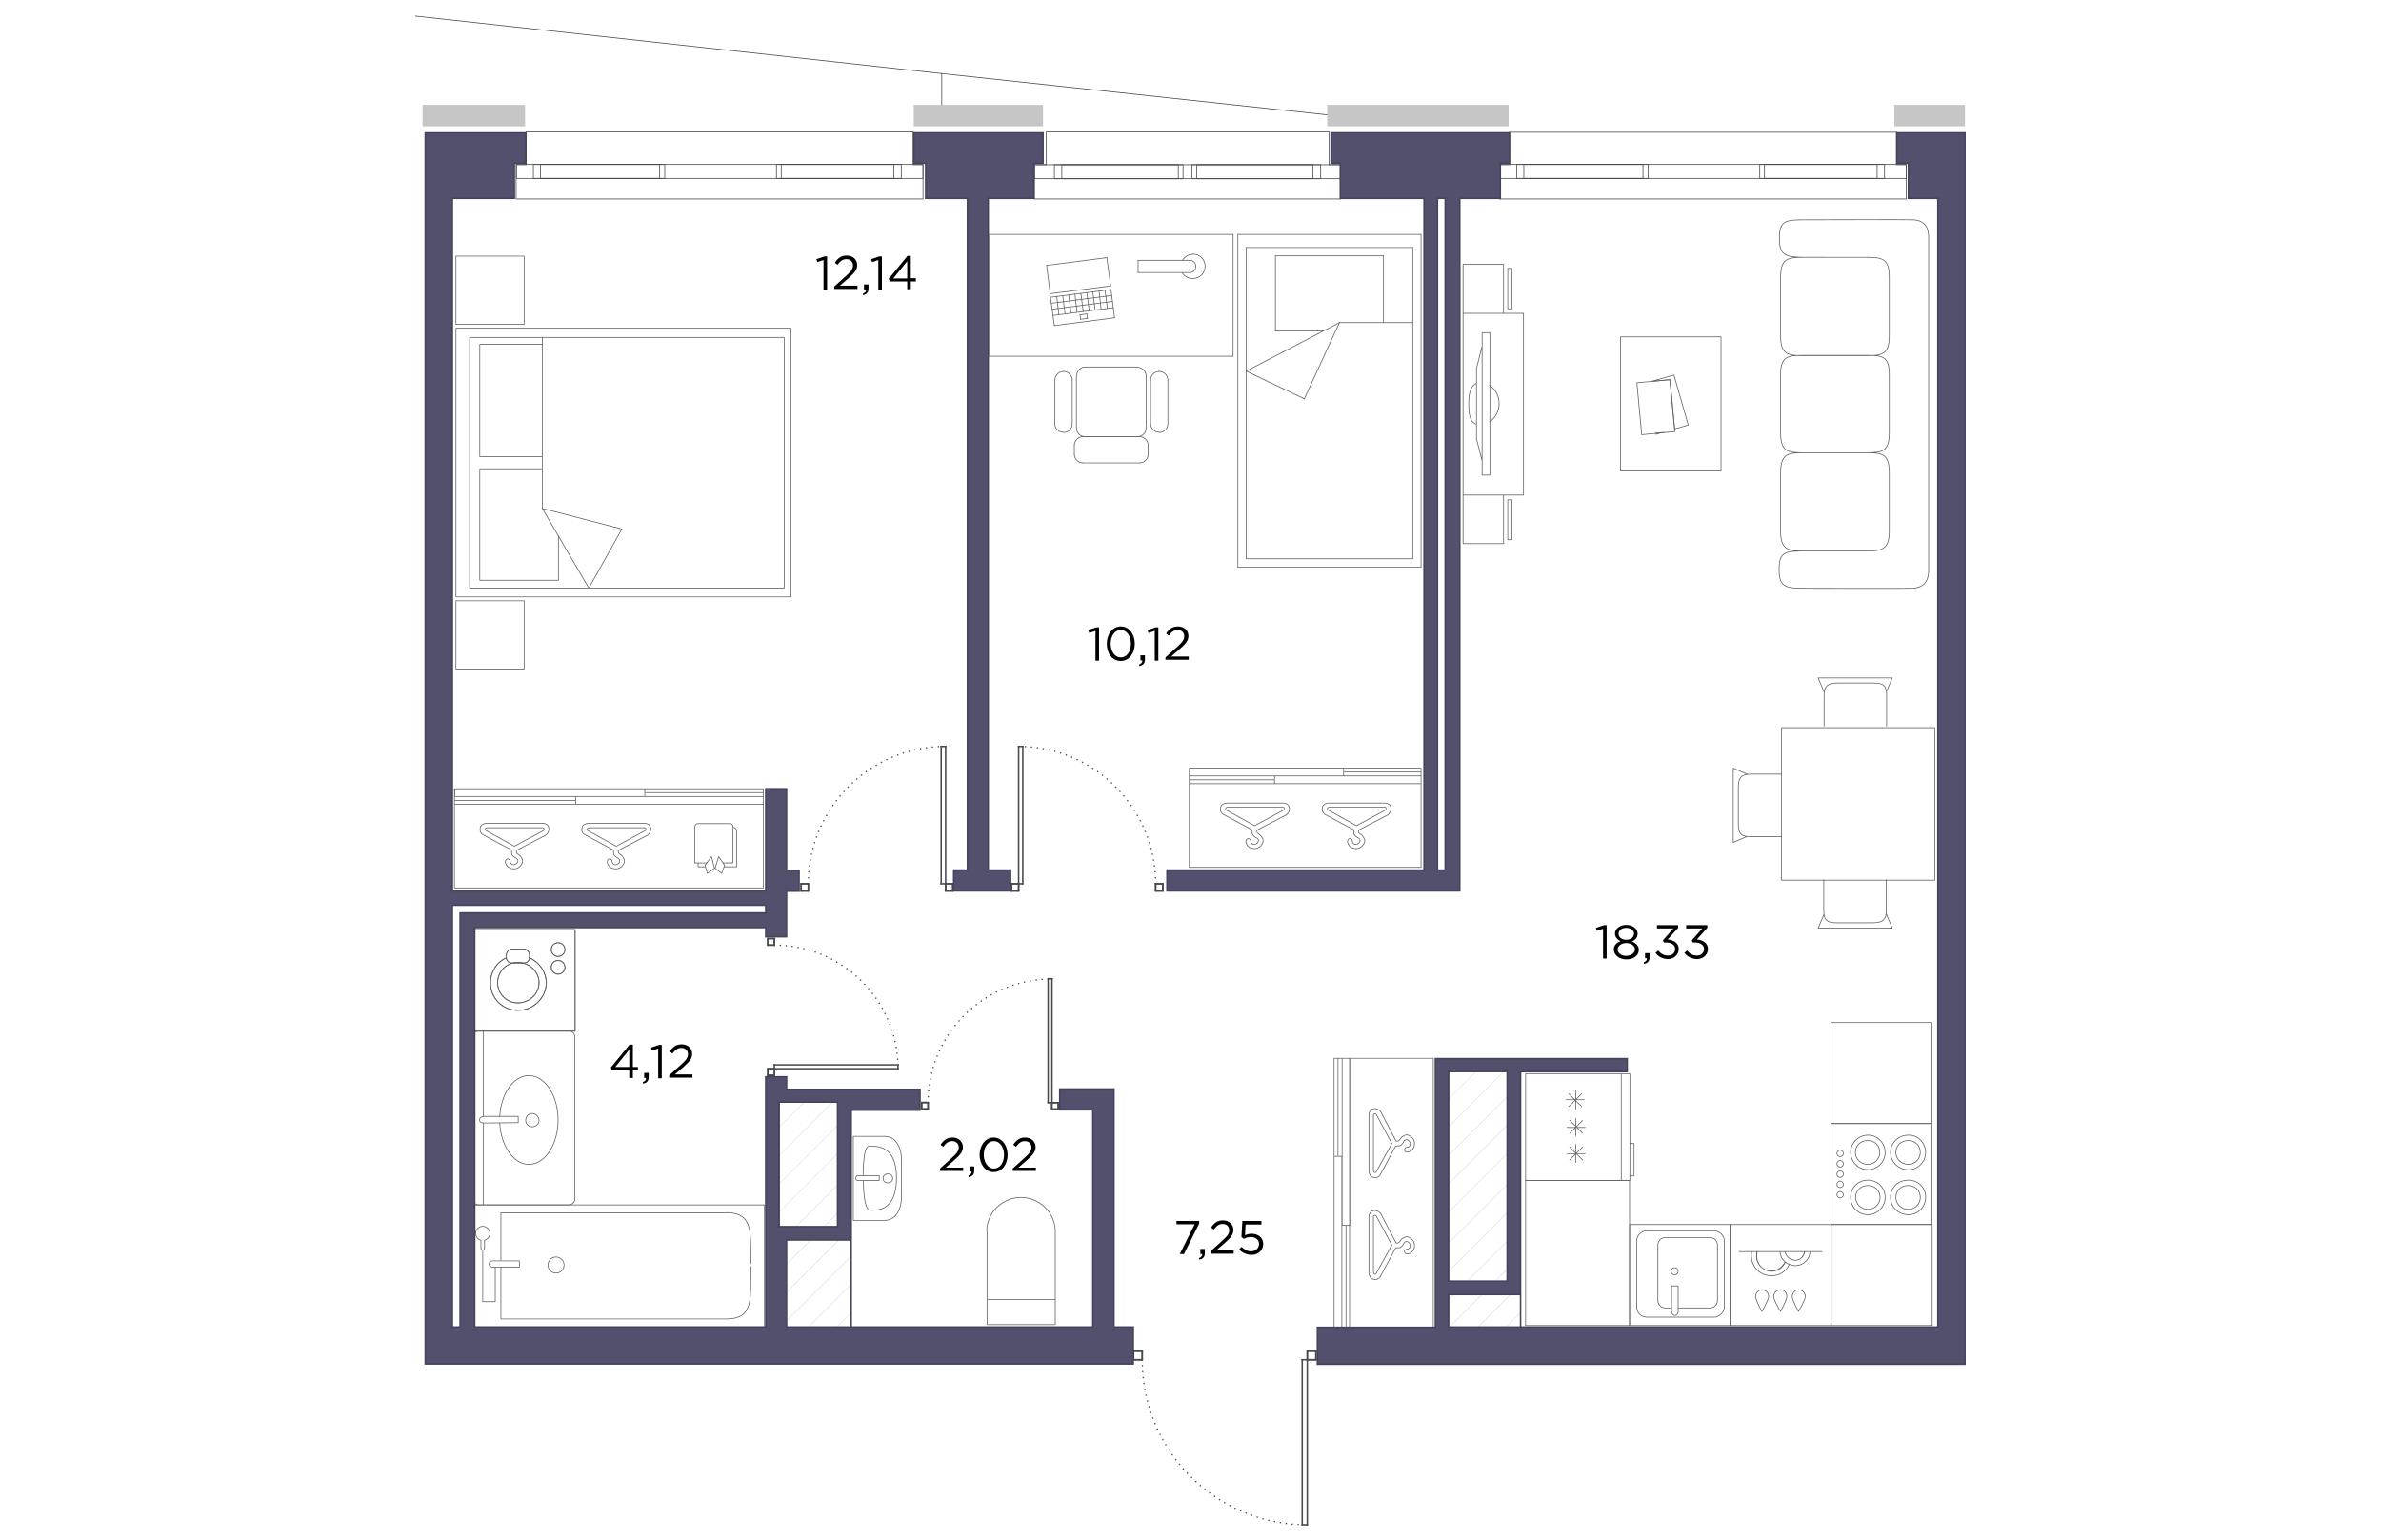 <?xml version="1.0" encoding="utf-8"?>
<!-- Generator: Adobe Illustrator 25.4.2, SVG Export Plug-In . SVG Version: 6.00 Build 0)  -->
<svg version="1.1" id="_x32_-1-1" xmlns="http://www.w3.org/2000/svg" xmlns:xlink="http://www.w3.org/1999/xlink" x="0px" y="0px"
	   viewBox="0 0 520.4 516.9" style="enable-background:new 0 0 520.4 516.9;" xml:space="preserve"
	 width="883" height="571">
<style type="text/css">
	.st0{fill:none;stroke:#606060;stroke-width:0.25;stroke-linecap:round;stroke-linejoin:round;stroke-miterlimit:10;}
	.st1{fill:none;stroke:#606060;stroke-width:0.25;stroke-miterlimit:10;}
	.st2{fill:none;stroke:#606060;stroke-width:0.25;stroke-miterlimit:10.001;}
	.st3{fill:none;stroke:#48494E;stroke-width:0.25;stroke-linecap:round;}
	.st4{fill:none;stroke:#48494E;stroke-width:0.25;stroke-linecap:round;stroke-miterlimit:10;}
	.st5{fill:none;stroke:#48494E;stroke-width:0.5;stroke-linecap:square;stroke-linejoin:round;}
	.st6{fill:none;stroke:#48494E;stroke-width:0.5;stroke-linecap:round;stroke-dasharray:0,2;}
	
		.st7{clip-path:url(#SVGID_00000136389189869959616550000012103440775172712857_);fill:none;stroke:#BCBCBC;stroke-width:0.1;stroke-miterlimit:10;}
	
		.st8{clip-path:url(#SVGID_00000143587128919180814710000003077293782300295610_);fill:none;stroke:#BCBCBC;stroke-width:0.1;stroke-miterlimit:10;}
	
		.st9{clip-path:url(#SVGID_00000003065739289940541630000014449871263727744924_);fill:none;stroke:#BCBCBC;stroke-width:0.1;stroke-miterlimit:10;}
	
		.st10{clip-path:url(#SVGID_00000039095186889926839520000013246014053819851176_);fill:none;stroke:#BCBCBC;stroke-width:0.1;stroke-miterlimit:10;}
	
		.st11{clip-path:url(#SVGID_00000093864576027988439880000001710875307394601355_);fill:none;stroke:#BCBCBC;stroke-width:0.1;stroke-miterlimit:10;}
	
		.st12{clip-path:url(#SVGID_00000069357281009114854770000011043496030387768484_);fill:none;stroke:#BCBCBC;stroke-width:0.1;stroke-miterlimit:10;}
	
		.st13{clip-path:url(#SVGID_00000024694610913173927120000000012325813464335531_);fill:none;stroke:#BCBCBC;stroke-width:0.1;stroke-miterlimit:10;}
	
		.st14{clip-path:url(#SVGID_00000036938199633701155730000000438285633571586225_);fill:none;stroke:#BCBCBC;stroke-width:0.1;stroke-miterlimit:10;}
	
		.st15{clip-path:url(#SVGID_00000046328412283689574550000000268478631372143790_);fill:none;stroke:#BCBCBC;stroke-width:0.1;stroke-miterlimit:10;}
	
		.st16{clip-path:url(#SVGID_00000017508984444987135360000011466236712138920334_);fill:none;stroke:#BCBCBC;stroke-width:0.1;stroke-miterlimit:10;}
	
		.st17{clip-path:url(#SVGID_00000023998462568144130920000003533549948152397972_);fill:none;stroke:#BCBCBC;stroke-width:0.1;stroke-miterlimit:10;}
	
		.st18{clip-path:url(#SVGID_00000176013011327072340100000004370494649154195624_);fill:none;stroke:#BCBCBC;stroke-width:0.1;stroke-miterlimit:10;}
	
		.st19{clip-path:url(#SVGID_00000170991379925811042150000003385343438248949157_);fill:none;stroke:#BCBCBC;stroke-width:0.1;stroke-miterlimit:10;}
	
		.st20{clip-path:url(#SVGID_00000138553794706838756090000008898752124470214275_);fill:none;stroke:#BCBCBC;stroke-width:0.1;stroke-miterlimit:10;}
	
		.st21{clip-path:url(#SVGID_00000063634730875162853630000001622478566137434531_);fill:none;stroke:#BCBCBC;stroke-width:0.1;stroke-miterlimit:10;}
	
		.st22{clip-path:url(#SVGID_00000127762837295228833370000004080621880509081226_);fill:none;stroke:#BCBCBC;stroke-width:0.1;stroke-miterlimit:10;}
	
		.st23{clip-path:url(#SVGID_00000072962648883778549850000016044236864916773820_);fill:none;stroke:#BCBCBC;stroke-width:0.1;stroke-miterlimit:10;}
	
		.st24{clip-path:url(#SVGID_00000163067417834554238550000008559811508646387356_);fill:none;stroke:#BCBCBC;stroke-width:0.1;stroke-miterlimit:10;}
	
		.st25{clip-path:url(#SVGID_00000000917906358275227010000015394962942352459675_);fill:none;stroke:#BCBCBC;stroke-width:0.1;stroke-miterlimit:10;}
	
		.st26{clip-path:url(#SVGID_00000127020471156467262120000015318179903357923514_);fill:none;stroke:#BCBCBC;stroke-width:0.1;stroke-miterlimit:10;}
	
		.st27{clip-path:url(#SVGID_00000142160075506892745450000007706247062287416716_);fill:none;stroke:#BCBCBC;stroke-width:0.1;stroke-miterlimit:10;}
	
		.st28{clip-path:url(#SVGID_00000093857610183065720360000016113812129130379136_);fill:none;stroke:#BCBCBC;stroke-width:0.1;stroke-miterlimit:10;}
	
		.st29{clip-path:url(#SVGID_00000156555236958482492550000006456442120846821263_);fill:none;stroke:#BCBCBC;stroke-width:0.1;stroke-miterlimit:10;}
	
		.st30{clip-path:url(#SVGID_00000081610666123389791660000003917486379128403630_);fill:none;stroke:#BCBCBC;stroke-width:0.1;stroke-miterlimit:10;}
	
		.st31{clip-path:url(#SVGID_00000000929061957962661020000005226152657675291555_);fill:none;stroke:#BCBCBC;stroke-width:0.1;stroke-miterlimit:10;}
	
		.st32{clip-path:url(#SVGID_00000054977380811109593430000016580038306161065390_);fill:none;stroke:#BCBCBC;stroke-width:0.1;stroke-miterlimit:10;}
	.st33{fill:none;stroke:#43435B;stroke-width:0.5;stroke-miterlimit:10;}
	
		.st34{clip-path:url(#SVGID_00000136409156806533607400000008587004881553705614_);fill:none;stroke:#BCBCBC;stroke-width:0.1;stroke-miterlimit:10;}
	
		.st35{clip-path:url(#SVGID_00000173119593784949457250000006824063368406012291_);fill:none;stroke:#BCBCBC;stroke-width:0.1;stroke-miterlimit:10;}
	
		.st36{clip-path:url(#SVGID_00000163063238296479064180000001316449968793163147_);fill:none;stroke:#BCBCBC;stroke-width:0.1;stroke-miterlimit:10;}
	
		.st37{clip-path:url(#SVGID_00000088850244682603685080000011502151271625963709_);fill:none;stroke:#BCBCBC;stroke-width:0.1;stroke-miterlimit:10;}
	
		.st38{clip-path:url(#SVGID_00000057149840213381533440000012467306288709867678_);fill:none;stroke:#BCBCBC;stroke-width:0.1;stroke-miterlimit:10;}
	
		.st39{clip-path:url(#SVGID_00000150079869939968267730000000856343706939270807_);fill:none;stroke:#BCBCBC;stroke-width:0.1;stroke-miterlimit:10;}
	
		.st40{clip-path:url(#SVGID_00000120520725857925475030000016837515072524674719_);fill:none;stroke:#BCBCBC;stroke-width:0.1;stroke-miterlimit:10;}
	
		.st41{clip-path:url(#SVGID_00000026869615597650911420000005962812570017121415_);fill:none;stroke:#BCBCBC;stroke-width:0.1;stroke-miterlimit:10;}
	
		.st42{clip-path:url(#SVGID_00000065785813756723619890000006024783322012262311_);fill:none;stroke:#BCBCBC;stroke-width:0.1;stroke-miterlimit:10;}
	
		.st43{clip-path:url(#SVGID_00000014598206133024413700000005997995301854790062_);fill:none;stroke:#BCBCBC;stroke-width:0.1;stroke-miterlimit:10;}
	
		.st44{clip-path:url(#SVGID_00000144332427875485094890000011908373405940886675_);fill:none;stroke:#BCBCBC;stroke-width:0.1;stroke-miterlimit:10;}
	
		.st45{clip-path:url(#SVGID_00000088118906142282062970000017862006972001057976_);fill:none;stroke:#BCBCBC;stroke-width:0.1;stroke-miterlimit:10;}
	
		.st46{clip-path:url(#SVGID_00000123410656343077357970000000272079063271790775_);fill:none;stroke:#BCBCBC;stroke-width:0.1;stroke-miterlimit:10;}
	
		.st47{clip-path:url(#SVGID_00000160153600308192937500000012121994525930657708_);fill:none;stroke:#BCBCBC;stroke-width:0.1;stroke-miterlimit:10;}
	
		.st48{clip-path:url(#SVGID_00000003067966837106205000000016715968123971067272_);fill:none;stroke:#BCBCBC;stroke-width:0.1;stroke-miterlimit:10;}
	
		.st49{clip-path:url(#SVGID_00000111153666468705076390000010049660553953676419_);fill:none;stroke:#BCBCBC;stroke-width:0.1;stroke-miterlimit:10;}
	
		.st50{clip-path:url(#SVGID_00000005253579542237340680000002075193219403180708_);fill:none;stroke:#BCBCBC;stroke-width:0.1;stroke-miterlimit:10;}
	
		.st51{clip-path:url(#SVGID_00000069378569941039705950000003219273780069008275_);fill:none;stroke:#BCBCBC;stroke-width:0.1;stroke-miterlimit:10;}
	
		.st52{clip-path:url(#SVGID_00000024715605359420999360000016058051189360130971_);fill:none;stroke:#BCBCBC;stroke-width:0.1;stroke-miterlimit:10;}
	
		.st53{clip-path:url(#SVGID_00000115502003806849468580000010161716001111934894_);fill:none;stroke:#BCBCBC;stroke-width:0.1;stroke-miterlimit:10;}
	
		.st54{clip-path:url(#SVGID_00000020363707427363236450000014394413172161241999_);fill:none;stroke:#BCBCBC;stroke-width:0.1;stroke-miterlimit:10;}
	
		.st55{clip-path:url(#SVGID_00000179648457324414864030000009534374291133476788_);fill:none;stroke:#BCBCBC;stroke-width:0.1;stroke-miterlimit:10;}
	
		.st56{clip-path:url(#SVGID_00000067235866568190029230000011659969128992254859_);fill:none;stroke:#BCBCBC;stroke-width:0.1;stroke-miterlimit:10;}
	
		.st57{clip-path:url(#SVGID_00000111907654632002822800000002418942207541219969_);fill:none;stroke:#BCBCBC;stroke-width:0.1;stroke-miterlimit:10;}
	
		.st58{clip-path:url(#SVGID_00000015318859966153841130000003133466804955956363_);fill:none;stroke:#BCBCBC;stroke-width:0.1;stroke-miterlimit:10;}
	
		.st59{clip-path:url(#SVGID_00000065763036991096148490000013232551266972447372_);fill:none;stroke:#BCBCBC;stroke-width:0.1;stroke-miterlimit:10;}
	.st60{fill:#52506D;stroke:#43435B;stroke-width:0.5;stroke-miterlimit:10;}
	.st61{fill:#C6C6C6;}
</style>
<g id="decor_00000000191676889224515830000003237304292948787622_">
	<path class="st0" d="M466.2,86.4c-5.5,0-7.9,0.3-7.9,6.8v19.4c0,6.5,2.4,6.8,7.9,6.8h20.7c5.5,0,7.9-0.3,7.9-6.8V93.2
		c0-6.5-2.4-6.8-7.9-6.8H466.2z M466.2,119.3c-5.5,0-7.9,0.3-7.9,6.5v19.4c0,6.5,2.4,6.8,7.9,6.8h20.7c5.5,0,7.9-0.3,7.9-6.8v-19.4
		c0-6.3-2.4-6.5-7.9-6.5H466.2z M466.2,152c-5.5,0-7.9,0.3-7.9,6.8v19.4c0,6.3,2.4,6.8,7.9,6.8h20.7c5.5,0,7.9-0.5,7.9-6.8v-19.4
		c0-6.5-2.4-6.8-7.9-6.8H466.2z M467.2,185c-7.1,0-9.4,0-9.4,6v0.3c0,6,2.3,6.2,9.4,6.2c0,0,34.7,0.1,35.5,0
		c3.1-0.3,5.3-1.6,5.3-6.2V79.8c0-4.5-2.2-5.8-5.1-6c-0.8-0.1-35.6,0-35.6,0c-7.1,0-9.4,0-9.4,6v0.3c0,6,2.3,6.3,9.4,6.3
		 M466.2,86.4c-5.5,0-7.9,0.3-7.9,6.8v19.4c0,6.5,2.4,6.8,7.9,6.8h20.7c5.5,0,7.9-0.3,7.9-6.8V93.2c0-6.5-2.4-6.8-7.9-6.8H466.2z
		 M466.2,119.3c-5.5,0-7.9,0.3-7.9,6.5v19.4c0,6.5,2.4,6.8,7.9,6.8h20.7c5.5,0,7.9-0.3,7.9-6.8v-19.4c0-6.3-2.4-6.5-7.9-6.5H466.2z
		 M466.2,152c-5.5,0-7.9,0.3-7.9,6.8v19.4c0,6.3,2.4,6.8,7.9,6.8h20.7c5.5,0,7.9-0.5,7.9-6.8v-19.4c0-6.5-2.4-6.8-7.9-6.8H466.2z"/>
	<g>
		<path class="st0" d="M42.6,113.3V140v30.8 M42.6,170.7l15.6,26.7 M42.6,170.7l26.7,6.9l-11,19.7 M42.6,153.3h-21v-37.7h21
			 M42.6,157.4h-21v37.4H48v-14.9 M18.2,113.3v84.1h105.6v-84.1H18.2z M13.6,110.2v90.2h112.5v-90.2H13.6z"/>
		<rect x="13.6" y="86" class="st0" width="22.9" height="22.9"/>
		<rect x="13.6" y="201.7" class="st0" width="22.9" height="22.9"/>
	</g>
	<g>
		<g>
			<g id="LINE_00000111888768374985372200000006748651437993157303_">
			</g>
			<g id="LINE_00000097493249609808423720000007455987688757299349_">
				<line class="st0" x1="276.1" y1="190.4" x2="337.6" y2="190.4"/>
			</g>
			<g id="LINE_00000163037298618460535120000011029899950093533581_">
			</g>
			<g id="LINE_00000131337807413309243610000001084514627250660764_">
				<line class="st0" x1="310.2" y1="108.3" x2="334.8" y2="108.3"/>
			</g>
			<g id="LINE_00000050645158353322489120000000707897693459584936_">
				<line class="st0" x1="310.2" y1="108.3" x2="278.9" y2="124.6"/>
			</g>
			<g id="LINE_00000119828918548451531980000009182699542843284864_">
				<line class="st0" x1="310.2" y1="108.3" x2="298.4" y2="133.9"/>
			</g>
			<g id="LINE_00000138532366107784658550000003575388378441062294_">
				<line class="st0" x1="298.4" y1="133.9" x2="278.9" y2="124.6"/>
			</g>
			<g id="LINE_00000052094933043402637490000006125932528265151109_">
				<line class="st0" x1="337.6" y1="78.7" x2="276.1" y2="78.7"/>
			</g>
			<g id="LINE_00000139272546184688949760000001068870541059409837_">
			</g>
			<g id="LINE_00000131337977806212287920000014393608253073743753_">
			</g>
			<g id="LINE_00000142172008000445813360000007909749413243991688_">
			</g>
			<g id="LINE_00000096756227579498595160000008258841726812057483_">
				<line class="st0" x1="334.8" y1="83.1" x2="334.8" y2="187.6"/>
			</g>
			<g id="LINE_00000071542101031584487600000013562125811735127706_">
				<line class="st0" x1="278.9" y1="187.6" x2="334.8" y2="187.6"/>
			</g>
			<g id="LINE_00000103968696553859874330000011369743179789623742_">
				<line class="st0" x1="278.9" y1="83.1" x2="278.9" y2="187.6"/>
			</g>
			<g id="LINE_00000091002161709093937930000017214762907459079048_">
				<line class="st0" x1="278.9" y1="83.1" x2="334.8" y2="83.1"/>
			</g>
			<g id="LINE_00000031184757753485997580000003175460587673191568_">
				<line class="st0" x1="325" y1="85.9" x2="325" y2="108.3"/>
			</g>
			<g id="LINE_00000131369378462839024510000013346586465959044995_">
				<line class="st0" x1="288.7" y1="111.1" x2="304.8" y2="111.1"/>
			</g>
			<g id="LINE_00000022520737251697354130000003977238202915660173_">
				<line class="st0" x1="288.7" y1="85.9" x2="288.7" y2="111.1"/>
			</g>
			<g id="LINE_00000132067140699021160420000013964607799099332528_">
				<line class="st0" x1="288.7" y1="85.9" x2="325" y2="85.9"/>
			</g>
		</g>
		<line class="st0" x1="337.6" y1="190.4" x2="337.6" y2="78.7"/>
		<line class="st0" x1="276.1" y1="78.7" x2="276.1" y2="190.4"/>
	</g>
	<g>
		<g id="LINE_00000183968667942915004260000013933859177693826751_">
			<line class="st0" x1="221.2" y1="149.5" x2="221.2" y2="152.5"/>
		</g>
		<g id="ARC_00000070120636766173211660000007991792404598146983_">
			<path class="st0" d="M221.2,152.5c0,1.6,1.3,2.9,2.9,2.9"/>
		</g>
		<g id="LINE_00000081636644139404837130000003216467773343701422_">
			<line class="st0" x1="224.1" y1="155.4" x2="243.1" y2="155.4"/>
		</g>
		<g id="ARC_00000148648824012250956440000011369495922784849086_">
			<path class="st0" d="M243.1,155.4c1.6,0,2.9-1.3,2.9-2.9"/>
		</g>
		<g id="LINE_00000011016929337594741530000003689291232648374176_">
			<line class="st0" x1="246" y1="152.5" x2="246" y2="149.5"/>
		</g>
		<g id="ARC_00000015349508790902722010000016030973123563931797_">
			<path class="st0" d="M246,149.5c0-1.6-1.3-2.9-2.9-2.9"/>
		</g>
		<g id="LINE_00000109025395202955619170000014760130889628757899_">
			<line class="st0" x1="243.1" y1="146.6" x2="224.1" y2="146.6"/>
		</g>
		<g id="ARC_00000183238883865503792530000003595885793120602775_">
			<path class="st0" d="M224.1,146.6c-1.6,0-2.9,1.3-2.9,2.9"/>
		</g>
		<g id="ARC_00000053509626167815888240000004032078639239176890_">
			<path class="st0" d="M249.7,145.2c1.6,0,2.9-1.3,2.9-2.9"/>
		</g>
		<g id="LINE_00000133492434925959826120000007744697576849343664_">
			<line class="st0" x1="252.6" y1="142.2" x2="252.6" y2="127.6"/>
		</g>
		<g id="ARC_00000100342056071802983290000006617351996791095458_">
			<path class="st0" d="M252.6,127.6c0-1.6-1.3-2.9-2.9-2.9"/>
		</g>
		<g id="ARC_00000075156346423737425430000008973491051599984543_">
			<path class="st0" d="M249.7,124.7c-1.6,0-2.9,1.3-2.9,2.9"/>
		</g>
		<g id="LINE_00000016757440228535666380000004892812634489854608_">
			<line class="st0" x1="246.8" y1="127.6" x2="246.8" y2="142.2"/>
		</g>
		<g id="ARC_00000104682556153887799170000013372319671953589150_">
			<path class="st0" d="M246.8,142.2c0,1.6,1.3,2.9,2.9,2.9"/>
		</g>
		<g id="LINE_00000175308287974647861240000014779086427768420772_">
			<line class="st0" x1="220.5" y1="142.2" x2="220.5" y2="127.6"/>
		</g>
		<g id="ARC_00000069397136389058197600000003715147853211375291_">
			<path class="st0" d="M220.5,127.6c0-1.6-1.3-2.9-2.9-2.9"/>
		</g>
		<g id="ARC_00000040572818835480603740000003592112824156535168_">
			<path class="st0" d="M217.6,124.7c-1.6,0-2.9,1.3-2.9,2.9"/>
		</g>
		<g id="LINE_00000005252885875353452740000003370276059523936399_">
			<line class="st0" x1="214.6" y1="127.6" x2="214.6" y2="142.2"/>
		</g>
		<g id="ARC_00000183955881134004937080000004021215119903419521_">
			<path class="st0" d="M214.6,142.2c0,1.6,1.3,2.9,2.9,2.9"/>
		</g>
		<g id="ARC_00000120525512087703532730000005266803850604622733_">
			<path class="st0" d="M217.6,145.2c1.6,0,2.9-1.3,2.9-2.9"/>
		</g>
		<g id="LINE_00000075878148611228199340000010376121484553393051_">
			<line class="st0" x1="245.3" y1="143.7" x2="245.3" y2="126.2"/>
		</g>
		<g id="ARC_00000036224724119443598130000014401974683669831056_">
			<path class="st0" d="M245.3,126.2c0-1.6-1.3-2.9-2.9-2.9"/>
		</g>
		<g id="LINE_00000145036578868791816690000017765689796983668357_">
			<line class="st0" x1="242.4" y1="123.2" x2="224.9" y2="123.2"/>
		</g>
		<g id="ARC_00000157267627916430601780000004046256858375216777_">
			<path class="st0" d="M224.9,123.2c-1.6,0-2.9,1.3-2.9,2.9"/>
		</g>
		<g id="LINE_00000124143012711153548910000005875157750811105691_">
			<line class="st0" x1="221.9" y1="126.2" x2="221.9" y2="143.7"/>
		</g>
		<g id="ARC_00000093157244301578524840000008815836254676063130_">
			<path class="st0" d="M221.9,143.7c0,1.6,1.3,2.9,2.9,2.9"/>
		</g>
		<g id="LINE_00000081631097639227029630000001477944522524949421_">
			<line class="st0" x1="224.9" y1="146.6" x2="242.4" y2="146.6"/>
		</g>
		<g id="ARC_00000173856394474156111630000007722031051444203396_">
			<path class="st0" d="M242.4,146.6c1.6,0,2.9-1.3,2.9-2.9"/>
		</g>
		<g id="LINE_00000011009830703004791530000003680796113218341517_">
			<line class="st0" x1="214" y1="105.9" x2="234.3" y2="103.3"/>
		</g>
		<g id="ARC_00000032626522218382704900000006321987672589495227_">
			<path class="st0" d="M261,85.4c-1.5,0-2.8,0.8-3.5,2"/>
		</g>
		<g id="ARC_00000172407013705888782260000009770827936719066285_">
			<path class="st0" d="M261,93.5c2.3,0,4.1-1.8,4.1-4.1c0-2.3-1.8-4.1-4.1-4.1"/>
		</g>
		<g id="ARC_00000121267946611986328310000017102178233724617121_">
			<path class="st0" d="M257.4,91.5c0.7,1.3,2.1,2,3.5,2"/>
		</g>
		<g id="ARC_00000124853556384025901130000016427010944084446881_">
			<path class="st0" d="M260,91.5c1.1,0,2-1,2-2.1s-0.9-2-2-2"/>
		</g>
		<g id="LINE_00000087399296697690787850000015534054669833269908_">
			<line class="st0" x1="242.6" y1="87.4" x2="260" y2="87.4"/>
		</g>
		<g id="LINE_00000179647800245672501000000017767890846093898414_">
			<line class="st0" x1="242.6" y1="91.5" x2="242.6" y2="87.4"/>
		</g>
		<g id="LINE_00000065068766616133989700000011135676812272365955_">
			<line class="st0" x1="260" y1="91.5" x2="242.6" y2="91.5"/>
		</g>
		<g id="LINE_00000172405228998215065930000000719106040712490429_">
			<line class="st0" x1="223.1" y1="105.7" x2="225.4" y2="105.4"/>
		</g>
		<g id="LINE_00000035526735227352143080000010304362615128998059_">
			<line class="st0" x1="223.3" y1="107.2" x2="223.1" y2="105.7"/>
		</g>
		<g id="LINE_00000148626951369906449790000003593394542218883249_">
			<line class="st0" x1="225.6" y1="106.9" x2="223.3" y2="107.2"/>
		</g>
		<g id="LINE_00000177478042948493643400000006974706150839683245_">
			<line class="st0" x1="225.4" y1="105.4" x2="225.6" y2="106.9"/>
		</g>
		<g id="LINE_00000160885075410580093550000004968953842839558306_">
			<line class="st0" x1="213.8" y1="103.8" x2="234" y2="101.2"/>
		</g>
		<g id="LINE_00000117637011181843872990000015340543479074432403_">
			<line class="st0" x1="213.5" y1="101.8" x2="233.8" y2="99.2"/>
		</g>
		<g id="LINE_00000111884723886357407830000012055391386236423865_">
			<line class="st0" x1="216" y1="105.6" x2="215.3" y2="99.5"/>
		</g>
		<g id="LINE_00000091004849137445750930000017110522657640261255_">
			<line class="st0" x1="218.1" y1="105.4" x2="217.3" y2="99.3"/>
		</g>
		<g id="LINE_00000168825107552596944020000011504414387919723963_">
			<line class="st0" x1="220.1" y1="105.1" x2="219.3" y2="99"/>
		</g>
		<g id="LINE_00000101097877611630364640000010949522918909189781_">
			<line class="st0" x1="222.1" y1="104.8" x2="221.4" y2="98.7"/>
		</g>
		<g id="LINE_00000023243950401179064730000015907896279739167130_">
			<line class="st0" x1="224.2" y1="104.6" x2="223.4" y2="98.5"/>
		</g>
		<g id="LINE_00000016055792158965052380000012564425079666825103_">
			<line class="st0" x1="226.2" y1="104.3" x2="225.4" y2="98.2"/>
		</g>
		<g id="LINE_00000126301308345834133760000014383627731259611571_">
			<line class="st0" x1="228.2" y1="104.1" x2="227.4" y2="98"/>
		</g>
		<g id="LINE_00000165930974174197363570000016426067131170141583_">
			<line class="st0" x1="230.2" y1="103.8" x2="229.5" y2="97.7"/>
		</g>
		<g id="LINE_00000078728230506950257800000003963021691075717800_">
			<line class="st0" x1="232.3" y1="103.5" x2="231.5" y2="97.4"/>
		</g>
		<g id="LINE_00000099649460280191572360000003610763337543839414_">
			<line class="st0" x1="233.4" y1="96" x2="232.1" y2="86.5"/>
		</g>
		<g id="LINE_00000127738983680431798880000010726964274720070315_">
			<line class="st0" x1="213.1" y1="98.6" x2="233.4" y2="96"/>
		</g>
		<g id="LINE_00000157287709396477604850000011276703793657447345_">
			<line class="st0" x1="211.9" y1="89.1" x2="213.1" y2="98.6"/>
		</g>
		<g id="LINE_00000007427058973516311910000006311373489555154613_">
			<line class="st0" x1="232.1" y1="86.5" x2="211.9" y2="89.1"/>
		</g>
		<g id="LINE_00000141423993680005005540000006989280397637899165_">
			<line class="st0" x1="213.2" y1="99.8" x2="214.5" y2="109.3"/>
		</g>
		<g id="LINE_00000164506205562552495090000010858239431487441808_">
			<line class="st0" x1="233.5" y1="97.2" x2="213.2" y2="99.8"/>
		</g>
		<g id="LINE_00000082343862985377974880000002224492379876819594_">
			<line class="st0" x1="234.7" y1="106.7" x2="233.5" y2="97.2"/>
		</g>
		<g id="LINE_00000070823758171824319200000013521988138163567754_">
			<line class="st0" x1="214.5" y1="109.3" x2="234.7" y2="106.7"/>
		</g>
		<g id="LINE_00000047746460182334674410000009222670313334450079_">
			<line class="st0" x1="274.5" y1="78.7" x2="192.7" y2="78.7"/>
		</g>
		<g id="LINE_00000008127475893350247650000007479189319124479397_">
			<line class="st0" x1="192.7" y1="78.7" x2="192.7" y2="119.6"/>
		</g>
		<g id="LINE_00000178901029304916127070000017732614744312392638_">
			<line class="st0" x1="192.7" y1="119.6" x2="274.5" y2="119.6"/>
		</g>
		<g id="LINE_00000056400894077107479240000002119551989096854436_">
			<line class="st0" x1="274.5" y1="119.6" x2="274.5" y2="78.7"/>
		</g>
	</g>
	<g>
		<rect x="404.6" y="113.1" class="st1" width="33.7" height="45"/>
		
			<rect x="410.7" y="127.9" transform="matrix(0.996 -9.295830e-02 9.295830e-02 0.996 -10.901 39.292)" class="st2" width="11.2" height="17.5"/>
		<g>
			<g>
				<polygon class="st1" points="418.4,145.2 416.5,145.8 416.4,145.4 				"/>
				<polygon class="st1" points="422.7,144 421.1,127.5 415.1,128 422.5,125.9 427.3,142.7 				"/>
			</g>
		</g>
	</g>
	<path class="st0" d="M387.5,385.1l4.3,4.3L387.5,385.1z M387.5,389.4l4.3-4.3L387.5,389.4z M389.5,390.3v-6.1V390.3z M392.7,387.4
		h-6.1H392.7z M387.2,367.2l4.3,4.3L387.2,367.2z M387.2,371.5l4.3-4.3L387.2,371.5z M389.5,372.4v-6.1V372.4z M392.4,369.2h-6.1
		H392.4z M387.5,376.1l4.3,4.3L387.5,376.1z M387.5,380.5l4.3-4.3L387.5,380.5z M389.5,381.3v-5.8V381.3z M392.7,378.5h-6.1H392.7z
		 M404.8,396.3v-35.8V396.3z M372.7,360.5v35.8h35v-35.8H372.7z M407.7,394.8h1.4v-10.9h-1.4"/>
	<g>
		<path class="st0" d="M423.9,431.7v0.3v8.4c0,0.6-0.5,1.2-1.1,1.2s-1.1-0.6-1.1-1.2V432v-0.3H423.9z M410,438.9v-22.4
			c0-1.6,1.4-3.3,3.4-3.3H436c1.7,0,3.4,1.6,3.4,3.3v22.4c0,1.6-1.7,3.3-3.4,3.3h-22.6C411.4,442.2,410,440.6,410,438.9z
			 M421.4,439.1h-1.8c-1.5,0-2.5-1.2-2.5-2.4v-18.8c0-1.2,1-2.4,2.5-2.4h15c1.5,0,2.5,1.2,2.5,2.4v18.8c0,1.2-1,2.4-2.5,2.4h-10.7
			 M421.5,426.8c0-0.7,0.5-1.2,1.2-1.2s1.2,0.5,1.2,1.2c0,0.5-0.5,1.2-1.2,1.2S421.5,427.3,421.5,426.8z"/>
		<rect x="407.6" y="411.1" class="st0" width="33.7" height="33.9"/>
	</g>
	<g>
		<path class="st0" d="M444.4,420.2h27.8 M464.3,440.3c0,0,2.3-3.9,2.3-5c0-1.3-1-2.3-2.3-2.3c-1,0-2.1,1-2.1,2.3
			C462.2,436.4,464.3,440.3,464.3,440.3z M452,440.3c0,0,2.3-3.9,2.3-5c0-1.3-1-2.3-2.3-2.3c-1,0-2.1,1-2.1,2.3
			C449.9,436.4,452,440.3,452,440.3z M458.3,440.3c0,0,2.1-3.9,2.1-5c0-1.3-0.8-2.3-2.1-2.3s-2.3,1-2.3,2.3
			C455.9,436.4,458.3,440.3,458.3,440.3z M466.3,420.2c-0.2,1.6-1.4,2.9-3.1,2.9c-0.6,0-1.2-0.2-1.7-0.5c-0.9-0.5-1.5-1.4-1.7-2.4
			 M468.2,420.2c-0.1,2.7-2.4,4.7-4.9,4.7c-0.8,0-1.5-0.2-2.2-0.5 M461.6,422.6c0.5,0.3,1.1,0.5,1.7,0.5c1.6,0,2.9-1.3,3.1-2.9
			 M450.5,420.2c-0.2,0.5-0.2,1-0.2,1.6c0,2.6,2.1,5,5,5c2,0,3.8-1.3,4.6-3.1c0.4,0.3,0.8,0.6,1.3,0.8c-1,2.3-3.2,3.8-5.9,3.8
			c-3.9,0-6.8-2.9-6.8-6.8c0-0.4,0-0.9,0.1-1.3 M458.1,420.2c0.1,1.4,0.7,2.6,1.7,3.4c-0.8,1.8-2.6,3.1-4.6,3.1c-2.9,0-5-2.3-5-5
			c0-0.6,0.1-1.1,0.2-1.6 M475.2,411.1h-33.9V445h33.9V411.1z"/>
	</g>
	<g>
		<path class="st0" d="M479.4,387.2c0,0.5-0.5,1.1-1.1,1.1c-0.5,0-1.1-0.5-1.1-1.1c0-0.5,0.5-1.1,1.1-1.1
			C478.9,386.2,479.4,386.7,479.4,387.2z M479.4,390.7c0,0.5-0.5,1.1-1.1,1.1c-0.5,0-1.1-0.5-1.1-1.1c0-0.5,0.5-1.1,1.1-1.1
			C478.9,389.6,479.4,390.2,479.4,390.7z M479.4,394.2c0,0.5-0.5,1.1-1.1,1.1c-0.5,0-1.1-0.5-1.1-1.1s0.5-1.1,1.1-1.1
			C478.9,393.1,479.4,393.6,479.4,394.2z M479.4,397.6c0,0.5-0.5,1.1-1.1,1.1c-0.5,0-1.1-0.5-1.1-1.1c0-0.5,0.5-1.1,1.1-1.1
			C478.9,396.6,479.4,397.1,479.4,397.6z M479.4,401.1c0,0.5-0.5,1.1-1.1,1.1c-0.5,0-1.1-0.5-1.1-1.1c0-0.5,0.5-1.1,1.1-1.1
			S479.4,400.6,479.4,401.1z M493.4,386.9c0,3.2-2.6,5.8-5.8,5.8s-5.8-2.7-5.8-5.8c0-3.2,2.6-5.8,5.8-5.8
			C490.7,381,493.4,383.7,493.4,386.9z M493.4,402c0,3.2-2.6,5.8-5.8,5.8s-5.8-2.6-5.8-5.8c0-3.4,2.6-5.8,5.8-5.8
			C490.7,396.2,493.4,398.5,493.4,402z M507,402c0,3.2-2.6,5.8-5.8,5.8c-3.4,0-6-2.6-6-5.8c0-3.4,2.6-5.8,6-5.8
			C504.4,396.2,507,398.5,507,402z M507,386.9c0,3.2-2.6,5.8-5.8,5.8c-3.4,0-6-2.7-6-5.8c0-3.2,2.6-5.8,6-5.8
			C504.4,381,507,383.7,507,386.9z M475.2,411.1h33.9v-33.9h-33.9V411.1z M505.2,402c0,2.2-1.8,4-4,4c-2.4,0-4.2-1.8-4.2-4
			c0-2.4,1.8-4,4.2-4C503.4,398,505.2,399.6,505.2,402z M505.2,386.9c0,2.2-1.8,4-4,4c-2.4,0-4.2-1.8-4.2-4c0-2.4,1.8-4,4.2-4
			C503.4,382.9,505.2,384.5,505.2,386.9z M491.6,386.9c0,2.2-1.8,4-4,4c-2.4,0-4.2-1.8-4.2-4c0-2.4,1.8-4,4.2-4
			C489.8,382.9,491.6,384.5,491.6,386.9z M491.7,402c0,2.2-1.8,4-4,4c-2.4,0-4.2-1.8-4.2-4c0-2.4,1.8-4,4.2-4
			C489.8,398,491.7,399.6,491.7,402z"/>
	</g>
	<rect x="475.3" y="411.1" class="st0" width="33.9" height="33.9"/>
	<rect x="475.2" y="343.3" class="st0" width="33.9" height="33.9"/>
	<rect x="372.7" y="396.3" class="st0" width="34.9" height="48.7"/>
	<g>
		<g id="LINE_00000075120323019311784550000014176124135403126696_">
			<line class="st1" x1="214.8" y1="444.7" x2="214.8" y2="436.3"/>
		</g>
		<g id="LINE_00000070099057940271458720000013891790906549103263_">
			<line class="st1" x1="191.9" y1="436.3" x2="191.9" y2="444.7"/>
		</g>
		<g id="LINE_00000131346715542312574050000014599534801444230824_">
			<line class="st1" x1="191.9" y1="444.7" x2="214.8" y2="444.7"/>
		</g>
		<g id="LINE_00000144295462131176190610000017187774035912089734_">
			<line class="st1" x1="214.8" y1="436.3" x2="214.8" y2="413.4"/>
		</g>
		<g id="LINE_00000080177025707380461790000006711539104072363699_">
			<line class="st1" x1="191.9" y1="413.4" x2="191.9" y2="436.3"/>
		</g>
		<g id="ARC_00000175299457339614338930000018416251802277269896_">
			<path class="st1" d="M214.8,413.4c0-6.2-5.2-11.4-11.5-11.4s-11.5,5.1-11.5,11.4"/>
		</g>
		<g id="LINE_00000181072438355541954590000004132376568919180194_">
			<line class="st1" x1="191.9" y1="436.3" x2="214.8" y2="436.3"/>
		</g>
	</g>
	<path class="st0" d="M104.5,407.2H28.7V423 M112.7,424.3c-0.5-9.5,1.4-17-8.2-17.2 M112.7,426.2v-0.5v-0.5 M104.5,442.8
		c9.6-0.1,7.7-7.6,8.2-17.2 M28.7,425.5v17.3h75.8 M44.5,424.7c0,1.5,1.2,2.7,2.7,2.7s2.7-1.2,2.7-2.7 M49.9,424.7
		c0-1.5-1.2-2.7-2.7-2.7s-2.7,1.2-2.7,2.7 M117.2,404.5h-98v41h98V404.5z M22,416.4v2.7c0,0.3,0.3,0.6,0.6,0.6s0.6-0.3,0.6-0.6v-2.7
		c1-0.3,1.8-1.2,1.8-2.3c0-1.3-1.1-2.4-2.4-2.4c-1.3,0-2.4,1.1-2.4,2.4C20.3,415.2,21,416.1,22,416.4z M25.8,423.3h8.8h0.3v2.1h-0.3
		h-8.8c-0.5,0-1.1-0.5-1.1-1.1C24.7,423.8,25.2,423.3,25.8,423.3z M26.8,425.5V437h-4.2v-17.2"/>
	<g>
		<ellipse class="st0" cx="158.6" cy="395.6" rx="1.6" ry="1.5"/>
		<path class="st0" d="M155.7,396.3L155.7,396.3h-7.4c-0.2,0-0.5-0.4-0.5-0.9c0-0.2,0.4-0.7,0.5-0.7h7.4V396.3z"/>
		<path class="st0" d="M150.3,394.6c0,0-0.1-9.8,2-9.8c2.4,0,9.2-0.5,9.2,10.6c0,11.2-6.4,10.9-8.8,10.9s-2.3-9.7-2.3-9.7"/>
		<path class="st0" d="M147,382.7v25.8v1.2h1.8h7.5h1.2c3.3,0,5.7-2.9,5.7-8.3v-11.6c0-5.4-2.4-8.3-5.7-8.3h-1.2h-7.5H147V382.7z"/>
	</g>
	<g>
		<rect x="19.2" y="312.1" class="st1" width="34.4" height="34.1"/>
		<rect x="19.2" y="312.1" class="st0" width="34.4" height="34.1"/>
		<path class="st1" d="M32.4,318.6c-1.1,0-1.9,1.1-1.9,2.2v0.6c0,1.1,0.8,1.9,1.9,1.9h4c1.1,0,1.9-0.8,1.9-1.9v-0.6
			c0-1.1-0.8-2.2-1.9-2.2H32.4z"/>
		<path class="st0" d="M32.4,318.6c-1.1,0-1.9,1.1-1.9,2.2v0.6c0,1.1,0.8,1.9,1.9,1.9h4c1.1,0,1.9-0.8,1.9-1.9v-0.6
			c0-1.1-0.8-2.2-1.9-2.2H32.4z"/>
		<path class="st1" d="M30.5,321.6c-3.2,1.4-5.3,4.6-5.3,8.4c0,5.2,4.1,9.2,9.2,9.2c5.1,0,9.5-4.1,9.5-9.2c0-3.8-2.4-7.1-5.8-8.5
			 M25.2,330c0,5.2,4.1,9.2,9.2,9.2c5.1,0,9.5-4.1,9.5-9.2"/>
		<path class="st0" d="M30.5,321.6c-3.2,1.4-5.3,4.6-5.3,8.4c0,5.2,4.1,9.2,9.2,9.2c5.1,0,9.5-4.1,9.5-9.2c0-3.8-2.4-7.1-5.8-8.5
			 M25.2,330c0,5.2,4.1,9.2,9.2,9.2c5.1,0,9.5-4.1,9.5-9.2"/>
		<path class="st1" d="M34.4,323.1c-3.8,0-6.8,3-6.8,6.8c0,3.8,3,6.8,6.8,6.8s7.1-3,7.1-6.8C41.5,326.2,38.2,323.1,34.4,323.1"/>
		<path class="st0" d="M34.4,323.1c-3.8,0-6.8,3-6.8,6.8c0,3.8,3,6.8,6.8,6.8s7.1-3,7.1-6.8C41.5,326.2,38.2,323.1,34.4,323.1z"/>
		<path class="st1" d="M47.9,316.5c1.2,0,2.3,1,2.3,2.3c0,1.2-1,2.3-2.3,2.3c-1.2,0-2.3-1-2.3-2.3S46.6,316.5,47.9,316.5"/>
		<circle class="st0" cx="47.9" cy="318.8" r="2.3"/>
		<path class="st1" d="M47.9,322.5c1.2,0,2.3,1,2.3,2.3c0,1.2-1,2.3-2.3,2.3c-1.2,0-2.3-1-2.3-2.3S46.6,322.5,47.9,322.5"/>
		<circle class="st0" cx="47.9" cy="324.7" r="2.3"/>
	</g>
	<g>
		<path class="st0" d="M458.6,295.5h51.5v-51.2h-51.5V295.5z M493.8,295.3v10.2c0,3.2-1.1,4.3-4.6,4.3h-12.1c-3.5,0-4.3-1.1-4.3-4.3
			v-10.2 M493.8,306.9l2,4.7h-24.9l2-4.7 M472.9,243.8v-10.2c0-3.2,1.1-4.3,4.6-4.3h12.1c3.5,0,4.3,1.1,4.3,4.3v10.2 M472.9,232.3
			l-2-4.7h24.9l-2,4.7"/>
		<path class="st0" d="M458.6,259.9h-10.2c-3.2,0-4.3,1.1-4.3,4.6v12.1c0,3.5,1.1,4.3,4.3,4.3h10.2 M447.1,259.9l-4.7-2v24.9l4.7-2"
			/>
	</g>
	<path class="st0" d="M366.7,90.1v13.6h1.4V90.1H366.7z M351.7,166.2v16.3h13.6v-16.3H351.7z M366.7,167.8v13.4h1.4v-13.4H366.7z
		 M358.1,154.8l-1.9-7.5v-23.6l1.9-7.5V154.8z M358.1,159.5v-47.8h2.6v47.8H358.1z M360.6,129.4c1.9,1.2,3.2,3.5,3.2,6.1
		s-1.3,4.9-3.2,6.1 M356.2,142.4c-2.3-0.7-2.6-3.5-2.6-6.9c0-3.3,0.6-6,2.6-6.8 M351.7,88.7v16.5h13.6V88.7H351.7z M351.7,166.2v-61
		H372v61H351.7z"/>
	<path class="st0" d="M25.1,377h-2.2c-0.7,0-1.4-0.3-1.4-1.1c0-0.5,0.7-1.1,1.4-1.1h11.6v2.1l0,0L25.1,377 M39.1,373.8
		c1.3,0,2.4,1.1,2.4,2.4c0,1.1-1.1,2.1-2.4,2.1c-1.1,0-2.1-1.1-2.1-2.1C37,374.9,38,373.8,39.1,373.8z M19.2,402.6v-52.7v-0.3V348
		c0-1.1,1.1-1.9,2.1-1.9h30.1c1.1,0,2.1,0.8,2.1,1.9v54.6c0,1.1-1.1,1.9-2.1,1.9H21.3C20.2,404.5,19.2,403.7,19.2,402.6z
		 M22.8,404.5V377 M22.8,374.9v-28.7 M28.3,374.9c0.4-7.7,4.6-13.8,9.8-13.8c5.4,0,9.8,6.7,9.8,14.9s-4.4,14.9-9.8,14.9
		c-5.2,0-9.4-6.2-9.8-13.9"/>
	<path class="st0" d="M337.6,257.9h-77.8v33.3h77.8V257.9z M272.7,271h18.4c0.5-0.3,0.8,0.8,0.3,1l-9.7,5.2l-9.4-5.2
		C271.7,271.8,271.9,271,272.7,271z M271.2,273.4l9.7,5.2v1c0,1,1.3,1.6,1.3,1.6c0.8,0.3,0.8,1,0.8,1c0,0.8-1,1.3-1.3,1.3
		c-0.8,0-1.3-0.5-1.3-1.3c-0.3-1-1.6-0.8-1.6,0.3c0,0.8,0.8,2.4,2.9,2.4s2.9-2.1,2.9-2.6s-0.3-1-0.5-1.3c-0.5-1-1.6-1-1.6-1.8v-0.5
		l10-5.2c0.8-0.8,1.1-1.8,0.8-2.6c0-0.5-0.8-1.3-2.1-1.3h-18.4c-1.6,0-2.4,0.8-2.4,1.3C270.1,271.6,270.1,272.6,271.2,273.4z
		 M306.9,271h18.4c0.5-0.3,0.8,0.8,0.3,1l-9.7,5.2l-9.4-5.2C305.9,271.8,306.1,271,306.9,271z M305.3,273.4l9.7,5.2v1
		c0,1,1.3,1.6,1.3,1.6c0.8,0.3,0.8,1,0.8,1c0,0.8-1,1.3-1.3,1.3c-0.8,0-1.3-0.5-1.3-1.3c-0.3-1-1.6-0.8-1.6,0.3
		c0,0.8,0.8,2.4,2.9,2.4s2.9-2.1,2.9-2.6s-0.3-1-0.5-1.3c-0.5-1-1.6-1-1.6-1.8v-0.5l10-5.2c0.8-0.8,1.1-1.8,0.8-2.6
		c0-0.5-0.8-1.3-2.1-1.3h-18.4c-1.6,0-2.4,0.8-2.4,1.3C304.3,271.6,304.3,272.6,305.3,273.4z M288.4,261.8h-28.6H288.4z
		 M337.6,259.2h-25.7H337.6z M311.6,257.9h-51.8v2.6h51.8V257.9z M337.6,260.5h-49.2v2.6h49.2V260.5z M337.6,257.9h-77.8v5.2h77.8
		V257.9z"/>
	<path class="st0" d="M308.4,355.3v90.5h33.3v-90.5H308.4z M321.6,427v-18.4c-0.3-0.5,0.8-0.8,1-0.3l5.2,9.7l-5.2,9.4
		C322.4,428.1,321.6,427.8,321.6,427z M323.9,428.6l5.2-9.7h1c1,0,1.6-1.3,1.6-1.3c0.3-0.8,1-0.8,1-0.8c0.8,0,1.3,1,1.3,1.3
		c0,0.8-0.5,1.3-1.3,1.3c-1,0.3-0.8,1.6,0.3,1.6c0.8,0,2.4-0.8,2.4-2.9c0-2.1-2.1-2.9-2.6-2.9s-1,0.3-1.3,0.5c-1,0.5-1,1.6-1.8,1.6
		h-0.5l-5.2-10c-0.8-0.8-1.8-1.1-2.6-0.8c-0.5,0-1.3,0.8-1.3,2.1V427c0,1.6,0.8,2.4,1.3,2.4C322.1,429.7,323.1,429.7,323.9,428.6z
		 M321.6,392.9v-18.4c-0.3-0.5,0.8-0.8,1-0.3l5.2,9.7l-5.2,9.4C322.4,393.9,321.6,393.7,321.6,392.9z M323.9,394.4l5.2-9.7h1
		c1,0,1.6-1.3,1.6-1.3c0.3-0.8,1-0.8,1-0.8c0.8,0,1.3,1,1.3,1.3c0,0.8-0.5,1.3-1.3,1.3c-1,0.3-0.8,1.6,0.3,1.6
		c0.8,0,2.4-0.8,2.4-2.9s-2.1-2.9-2.6-2.9s-1,0.3-1.3,0.5c-1,0.5-1,1.6-1.8,1.6h-0.5l-5.2-10c-0.8-0.8-1.8-1.1-2.6-0.8
		c-0.5,0-1.3,0.8-1.3,2.1v18.4c0,1.6,0.8,2.4,1.3,2.4C322.1,395.5,323.1,395.5,323.9,394.4z M312.4,411.4v34.4V411.4z M309.7,355.3
		v32.6V355.3z M308.4,388.2v57.6h2.6v-57.6H308.4z M311.1,355.3v56.1h2.6v-56.1H311.1z M308.4,355.3v90.5h5.2v-90.5H308.4z"/>
	<path class="st0" d="M116.8,264.8H13.1v33.3h103.7V264.8z M24.2,277.9h18.4c0.5-0.3,0.8,0.8,0.3,1l-9.7,5.2l-9.4-5.2
		C23.1,278.7,23.4,277.9,24.2,277.9z M22.6,280.2l9.7,5.2v1c0,1,1.3,1.6,1.3,1.6c0.8,0.3,0.8,1,0.8,1c0,0.8-1,1.3-1.3,1.3
		c-0.8,0-1.3-0.5-1.3-1.3c-0.3-1-1.6-0.8-1.6,0.3c0,0.8,0.8,2.4,2.9,2.4s2.9-2.1,2.9-2.6s-0.3-1-0.5-1.3c-0.5-1-1.6-1-1.6-1.8v-0.5
		l10-5.2c0.8-0.8,1.1-1.8,0.8-2.6c0-0.5-0.8-1.3-2.1-1.3H24.2c-1.6,0-2.4,0.8-2.4,1.3C21.6,278.4,21.6,279.5,22.6,280.2z
		 M58.4,277.9h18.4c0.5-0.3,0.8,0.8,0.3,1l-9.7,5.2l-9.4-5.2C57.3,278.7,57.6,277.9,58.4,277.9z M56.8,280.2l9.7,5.2v1
		c0,1,1.3,1.6,1.3,1.6c0.8,0.3,0.8,1,0.8,1c0,0.8-1,1.3-1.3,1.3c-0.8,0-1.3-0.5-1.3-1.3c-0.3-1-1.6-0.8-1.6,0.3
		c0,0.8,0.8,2.4,2.9,2.4s2.9-2.1,2.9-2.6s-0.3-1-0.5-1.3c-0.5-1-1.6-1-1.6-1.8v-0.5l10-5.2c0.8-0.8,1.1-1.8,0.8-2.6
		c0-0.5-0.8-1.3-2.1-1.3H58.4c-1.6,0-2.4,0.8-2.4,1.3C55.7,278.4,55.7,279.5,56.8,280.2z M53.8,268.7H13.2H53.8z M116.8,266.1H77.3
		H116.8z M77,264.8H13.2v2.6H77V264.8z M116.8,267.4h-63v2.6h63V267.4z M116.8,264.8H13.1v5.2h103.7V264.8z M103.8,290.5l-2-2.9
		l-1.2,3.9l2.2,1.7L103.8,290.5z M97.2,290.5l2.2-2.9l1,3.9l-2.4,1.7L97.2,290.5z M106.8,277.8c0.5,0,1,0.5,1,1V291h-4.2 M97.2,291
		h-2.3v-1.2 M97.7,289.7h-3.9v-12.2c0-0.5,0.5-1,1-1h10.8c0.7,0,1,0.5,1,1v12.2h-3.2"/>
</g>
<g id="walls_00000137840904645865848390000016226818363692014264_">
	<g>
		<polygon class="st3" points="306.7,48.2 306.7,44.9 306.7,44.3 211.8,44.3 211.8,44.9 211.8,48.2 211.8,55.3 207.8,55.3 
			207.8,66.8 310.5,66.8 310.5,55.3 306.7,55.3 		"/>
		<g>
			<g>
				<g>
					<g>
						<rect x="207.8" y="55.3" class="st4" width="102.7" height="4.7"/>
						<rect x="214.5" y="55.3" class="st4" width="43.2" height="4.7"/>
						<rect x="217" y="55.3" class="st4" width="39.1" height="4.7"/>
						<rect x="260.7" y="55.3" class="st4" width="43.2" height="4.7"/>
						<rect x="262.3" y="55.3" class="st4" width="39" height="4.7"/>
					</g>
				</g>
			</g>
		</g>
	</g>
	<g>
		<polygon class="st3" points="367.3,48.3 367.3,44.9 367.3,44.4 497.2,44.4 497.2,44.9 497.2,48.3 497.2,55.3 500.5,55.3 
			500.5,66.8 363.9,66.8 363.9,55.3 367.3,55.3 		"/>
		<g>
			<g>
				<g>
					<g>
						<rect x="364" y="55.2" class="st4" width="136.5" height="4.7"/>
						<rect x="451.3" y="55.2" class="st4" width="41.9" height="4.7"/>
						<rect x="452.9" y="55.2" class="st4" width="37.8" height="4.7"/>
						<rect x="369.7" y="55.2" class="st4" width="44.1" height="4.7"/>
						<rect x="372.1" y="55.2" class="st4" width="40" height="4.7"/>
					</g>
				</g>
			</g>
		</g>
	</g>
	<g>
		<polygon class="st3" points="37.2,48.2 37.2,44.9 37.2,44.3 167.1,44.3 167.1,44.9 167.1,48.2 167.1,55.3 170.4,55.3 170.4,66.8 
			33.8,66.8 33.8,55.3 37.2,55.3 		"/>
		<g>
			<g>
				<g>
					<g>
						<rect x="33.9" y="55.2" class="st4" width="136.5" height="4.7"/>
						<rect x="121.2" y="55.2" class="st4" width="41.9" height="4.7"/>
						<rect x="122.8" y="55.2" class="st4" width="37.8" height="4.7"/>
						<rect x="39.6" y="55.2" class="st4" width="44.1" height="4.7"/>
						<rect x="42" y="55.2" class="st4" width="40" height="4.7"/>
					</g>
				</g>
			</g>
		</g>
	</g>
	<g>
		<g>
			<g id="HATCH_00000019676412928113523880000006032045043009418882_">
				<path class="st5" d="M302.3,456.5v-2.9h-2.9v2.9H302.3L302.3,456.5z M244,453.6h-2.9v2.9h2.9V453.6L244,453.6z"/>
			</g>
			<g id="LINE_00000105412856536371805160000015418382575275056259_">
				<line class="st5" x1="241.1" y1="456.5" x2="241.1" y2="453.6"/>
			</g>
			<g id="LINE_00000129190623754746754790000001492394895003728803_">
				<line class="st5" x1="241.1" y1="453.6" x2="244" y2="453.6"/>
			</g>
			<g id="LINE_00000010991627084535559240000008202825240217360793_">
				<line class="st5" x1="244" y1="453.6" x2="244" y2="456.5"/>
			</g>
			<g id="LINE_00000037691349803641533310000004061390027979821970_">
				<line class="st5" x1="244" y1="456.5" x2="241.1" y2="456.5"/>
			</g>
			<g id="LINE_00000008857091657083435330000011700169807539384228_">
				<line class="st5" x1="299.4" y1="456.5" x2="302.3" y2="456.5"/>
			</g>
			<g id="LINE_00000030467092643870193360000000528704383833967506_">
				<line class="st5" x1="299.4" y1="456.5" x2="299.4" y2="453.6"/>
			</g>
			<g id="LINE_00000024712301486553669670000016221342398966947502_">
				<line class="st5" x1="302.3" y1="453.6" x2="299.4" y2="453.6"/>
			</g>
			<g id="LINE_00000009563833829811266940000007327474240990067902_">
				<line class="st5" x1="302.3" y1="453.6" x2="302.3" y2="456.5"/>
			</g>
			<g id="LINE_00000122701945331980155460000004417300189818462607_">
				<line class="st5" x1="297.7" y1="511.9" x2="299.4" y2="511.9"/>
			</g>
			<g id="LINE_00000040543718821562801370000000999617642639180198_">
				<line class="st5" x1="299.4" y1="511.9" x2="299.4" y2="456.5"/>
			</g>
			<g id="LINE_00000035526229140643055260000002746263955333500337_">
				<line class="st5" x1="299.4" y1="456.5" x2="297.7" y2="456.5"/>
			</g>
			<g id="LINE_00000106133115755912420550000015786228613276293014_">
				<line class="st5" x1="297.7" y1="456.5" x2="297.7" y2="511.9"/>
			</g>
			<g id="ARC_00000104705850944397851720000003994770654006174127_">
				<path class="st6" d="M244,456.5c0,30,23.8,54.5,53.7,55.4"/>
			</g>
		</g>
		<g>
			<g id="HATCH_00000011025035276552319080000016469004979321533361_">
				<path class="st5" d="M120.5,361v-2.2h-2.2v2.2H120.5L120.5,361z M118.3,317.3h2.2v-2.2h-2.2V317.3L118.3,317.3z"/>
			</g>
			<g id="LINE_00000062882199665552421860000001342377227507260064_">
				<line class="st5" x1="120.5" y1="315.1" x2="118.3" y2="315.1"/>
			</g>
			<g id="LINE_00000011028881472220622200000016257274245066439821_">
				<line class="st5" x1="118.3" y1="315.1" x2="118.3" y2="317.3"/>
			</g>
			<g id="LINE_00000016076817900832968220000008378944981803075747_">
				<line class="st5" x1="118.3" y1="317.3" x2="120.5" y2="317.3"/>
			</g>
			<g id="LINE_00000004527175687873246220000016703607618833473705_">
				<line class="st5" x1="120.5" y1="317.3" x2="120.5" y2="315.1"/>
			</g>
			<g id="LINE_00000062178792712692953130000015807354163398578601_">
				<line class="st5" x1="120.5" y1="358.8" x2="120.5" y2="361"/>
			</g>
			<g id="LINE_00000040558038667480072220000017009533937154427068_">
				<line class="st5" x1="120.5" y1="358.8" x2="118.3" y2="358.8"/>
			</g>
			<g id="LINE_00000066510313958022120580000000857070935000980143_">
				<line class="st5" x1="118.3" y1="361" x2="118.3" y2="358.8"/>
			</g>
			<g id="LINE_00000085237730818657451160000001766101460567972491_">
				<line class="st5" x1="118.3" y1="361" x2="120.5" y2="361"/>
			</g>
			<g id="LINE_00000042738057913953519610000008174641169498098834_">
				<line class="st5" x1="162" y1="357.5" x2="162" y2="358.8"/>
			</g>
			<g id="LINE_00000040560390014325581290000010548963849491281052_">
				<line class="st5" x1="162" y1="358.8" x2="120.5" y2="358.8"/>
			</g>
			<g id="LINE_00000150066156343192042230000016371561921703089326_">
				<line class="st5" x1="120.5" y1="358.8" x2="120.5" y2="357.5"/>
			</g>
			<g id="LINE_00000129175176959297704170000003996271877882571408_">
				<line class="st5" x1="120.5" y1="357.5" x2="162" y2="357.5"/>
			</g>
			<g id="ARC_00000059311108634411221160000017663250316797045916_">
				<path class="st6" d="M120.5,317.3c22.4,0,40.8,17.8,41.5,40.2"/>
			</g>
		</g>
		<g>
			<g id="HATCH_00000042706297656828098420000008670520369944302260_">
				<path class="st5" d="M215.8,370.2h-2.2v2.2h2.2V370.2L215.8,370.2z M172.1,372.3v-2.2h-2.2v2.2H172.1L172.1,372.3z"/>
			</g>
			<g id="LINE_00000104700027400262825380000008572517549352327571_">
				<line class="st5" x1="170" y1="370.2" x2="170" y2="372.3"/>
			</g>
			<g id="LINE_00000164494927252703502510000015013144814341419436_">
				<line class="st5" x1="170" y1="372.3" x2="172.1" y2="372.3"/>
			</g>
			<g id="LINE_00000164487716010626346600000012967617183849015976_">
				<line class="st5" x1="172.1" y1="372.3" x2="172.1" y2="370.2"/>
			</g>
			<g id="LINE_00000072257260759680024590000004210703313518345901_">
				<line class="st5" x1="172.1" y1="370.2" x2="170" y2="370.2"/>
			</g>
			<g id="LINE_00000047028345333640361220000015873992710215218336_">
				<line class="st5" x1="213.7" y1="370.2" x2="215.8" y2="370.2"/>
			</g>
			<g id="LINE_00000068657484495964618630000009294981106249293465_">
				<line class="st5" x1="213.7" y1="370.2" x2="213.7" y2="372.3"/>
			</g>
			<g id="LINE_00000163754017367078359050000000777000453515011494_">
				<line class="st5" x1="215.8" y1="372.3" x2="213.7" y2="372.3"/>
			</g>
			<g id="LINE_00000131360884376837820740000015258655266871909289_">
				<line class="st5" x1="215.8" y1="372.3" x2="215.8" y2="370.2"/>
			</g>
			<g id="LINE_00000072994534324820639840000017169673827214611096_">
				<line class="st5" x1="212.4" y1="328.6" x2="213.7" y2="328.6"/>
			</g>
			<g id="LINE_00000004504850963071425630000005554722705680709816_">
				<line class="st5" x1="213.7" y1="328.6" x2="213.7" y2="370.2"/>
			</g>
			<g id="LINE_00000182529045891322958770000013757152042744080808_">
				<line class="st5" x1="213.7" y1="370.2" x2="212.4" y2="370.2"/>
			</g>
			<g id="LINE_00000109020404427655183600000009656921441827259528_">
				<line class="st5" x1="212.4" y1="370.2" x2="212.4" y2="328.6"/>
			</g>
			<g id="ARC_00000070079479037602940660000009545614066433196966_">
				<path class="st6" d="M172.1,370.2c0-22.4,17.8-40.8,40.2-41.5"/>
			</g>
		</g>
		<g>
			<g id="HATCH_00000139274237536745272770000016148394175827467914_">
				<path class="st5" d="M180.4,296.7H178v2.4h2.4V296.7L180.4,296.7z M131.9,299.1v-2.4h-2.4v2.4H131.9L131.9,299.1z"/>
			</g>
			<g id="LINE_00000124154741483775747150000010760745804755062422_">
				<line class="st5" x1="129.5" y1="296.7" x2="129.5" y2="299.1"/>
			</g>
			<g id="LINE_00000036968765183393890590000000982632283724831627_">
				<line class="st5" x1="129.5" y1="299.1" x2="131.9" y2="299.1"/>
			</g>
			<g id="LINE_00000041291948097923371080000011295438740754773164_">
				<line class="st5" x1="131.9" y1="299.1" x2="131.9" y2="296.7"/>
			</g>
			<g id="LINE_00000056407359213887492170000012665956003847972247_">
				<line class="st5" x1="131.9" y1="296.7" x2="129.5" y2="296.7"/>
			</g>
			<g id="LINE_00000065764413146465548670000009888361312244034475_">
				<line class="st5" x1="178" y1="296.7" x2="180.4" y2="296.7"/>
			</g>
			<g id="LINE_00000036956105201932825540000002688697462073039534_">
				<line class="st5" x1="178" y1="296.7" x2="178" y2="299.1"/>
			</g>
			<g id="LINE_00000036238339803559789160000006962201390881022142_">
				<line class="st5" x1="180.4" y1="299.1" x2="178" y2="299.1"/>
			</g>
			<g id="LINE_00000119803130170087115410000009187189146831587221_">
				<line class="st5" x1="180.4" y1="299.1" x2="180.4" y2="296.7"/>
			</g>
			<g id="LINE_00000054260042031847367570000016458166973811664528_">
				<line class="st5" x1="176.5" y1="250.6" x2="178" y2="250.6"/>
			</g>
			<g id="LINE_00000104675895360163309170000002340004476595856277_">
				<line class="st5" x1="178" y1="250.6" x2="178" y2="296.7"/>
			</g>
			<g id="LINE_00000129186629211058760070000011324368231809170561_">
				<line class="st5" x1="178" y1="296.7" x2="176.5" y2="296.7"/>
			</g>
			<g id="LINE_00000134966303172927534000000008683819670539579535_">
				<line class="st5" x1="176.5" y1="296.7" x2="176.5" y2="250.6"/>
			</g>
			<g id="ARC_00000146501619440422172710000015200091272687710858_">
				<path class="st6" d="M131.9,296.7c0-24.9,19.8-45.3,44.6-46.1"/>
			</g>
		</g>
		<g>
			<g id="HATCH_00000030471342781974863680000006010596798602478467_">
				<path class="st5" d="M200.1,296.7v2.4h2.4v-2.4H200.1L200.1,296.7z M248.5,299.1h2.4v-2.4h-2.4V299.1L248.5,299.1z"/>
			</g>
			<g id="LINE_00000018929644866284154540000005248127752490961300_">
				<line class="st5" x1="250.9" y1="296.7" x2="250.9" y2="299.1"/>
			</g>
			<g id="LINE_00000157281937985506195240000008850457932573485701_">
				<line class="st5" x1="250.9" y1="299.1" x2="248.5" y2="299.1"/>
			</g>
			<g id="LINE_00000076595750371545599580000000110358399946980736_">
				<line class="st5" x1="248.5" y1="299.1" x2="248.5" y2="296.7"/>
			</g>
			<g id="LINE_00000033356662198510294130000017592451228933176734_">
				<line class="st5" x1="248.5" y1="296.7" x2="250.9" y2="296.7"/>
			</g>
			<g id="LINE_00000156587237966345400800000010092226813079895970_">
				<line class="st5" x1="202.5" y1="296.7" x2="200.1" y2="296.7"/>
			</g>
			<g id="LINE_00000126293937269785712610000009305631193687370909_">
				<line class="st5" x1="202.5" y1="296.7" x2="202.5" y2="299.1"/>
			</g>
			<g id="LINE_00000047758794652335760190000010591728674802806936_">
				<line class="st5" x1="200.1" y1="299.1" x2="202.5" y2="299.1"/>
			</g>
			<g id="LINE_00000150104744523078646050000004562975376103604643_">
				<line class="st5" x1="200.1" y1="299.1" x2="200.1" y2="296.7"/>
			</g>
			<g id="LINE_00000132808904110054343890000014195726272046035331_">
				<line class="st5" x1="203.9" y1="250.6" x2="202.5" y2="250.6"/>
			</g>
			<g id="LINE_00000089570946683785109040000013438451579944879005_">
				<line class="st5" x1="202.5" y1="250.6" x2="202.5" y2="296.7"/>
			</g>
			<g id="LINE_00000051351801893540727090000017142013338244406180_">
				<line class="st5" x1="202.5" y1="296.7" x2="203.9" y2="296.7"/>
			</g>
			<g id="LINE_00000070822735956578622830000016876662486182930345_">
				<line class="st5" x1="203.9" y1="296.7" x2="203.9" y2="250.6"/>
			</g>
			<g id="ARC_00000103976003990771744780000005311677955958402960_">
				<path class="st6" d="M248.5,296.7c0-24.9-19.8-45.3-44.6-46.1"/>
			</g>
		</g>
	</g>
	<g>
		<g>
			<g>
				<g>
					<defs>
						<rect id="SVGID_1_" x="346.8" y="359.7" width="24.2" height="86.7"/>
					</defs>
					<clipPath id="SVGID_00000054265927483173174100000001980490718047499934_">
						<use xlink:href="#SVGID_1_"  style="overflow:visible;"/>
					</clipPath>
					
						<line style="clip-path:url(#SVGID_00000054265927483173174100000001980490718047499934_);fill:none;stroke:#BCBCBC;stroke-width:0.1;stroke-miterlimit:10;" x1="796.6" y1="-156.9" x2="80.1" y2="559.7"/>
				</g>
			</g>
			<g>
				<g>
					<defs>
						<rect id="SVGID_00000155837001970873063120000011417622477865029770_" x="346.8" y="359.7" width="24.2" height="86.7"/>
					</defs>
					<clipPath id="SVGID_00000075132254402971990160000002529233583944275090_">
						<use xlink:href="#SVGID_00000155837001970873063120000011417622477865029770_"  style="overflow:visible;"/>
					</clipPath>
					
						<line style="clip-path:url(#SVGID_00000075132254402971990160000002529233583944275090_);fill:none;stroke:#BCBCBC;stroke-width:0.1;stroke-miterlimit:10;" x1="801.3" y1="-152.1" x2="84.8" y2="564.4"/>
				</g>
			</g>
			<g>
				<g>
					<defs>
						<rect id="SVGID_00000137120227913122379980000005741817478201080466_" x="346.8" y="359.7" width="24.2" height="86.7"/>
					</defs>
					<clipPath id="SVGID_00000039838835861011570930000005769196723171728267_">
						<use xlink:href="#SVGID_00000137120227913122379980000005741817478201080466_"  style="overflow:visible;"/>
					</clipPath>
					
						<line style="clip-path:url(#SVGID_00000039838835861011570930000005769196723171728267_);fill:none;stroke:#BCBCBC;stroke-width:0.1;stroke-miterlimit:10;" x1="806.1" y1="-147.4" x2="89.6" y2="569.2"/>
				</g>
			</g>
			<g>
				<g>
					<defs>
						<rect id="SVGID_00000011723825141695843040000000346278532615037827_" x="346.8" y="359.7" width="24.2" height="86.7"/>
					</defs>
					<clipPath id="SVGID_00000088828799037234317340000010815870420514501004_">
						<use xlink:href="#SVGID_00000011723825141695843040000000346278532615037827_"  style="overflow:visible;"/>
					</clipPath>
					
						<line style="clip-path:url(#SVGID_00000088828799037234317340000010815870420514501004_);fill:none;stroke:#BCBCBC;stroke-width:0.1;stroke-miterlimit:10;" x1="810.8" y1="-142.6" x2="94.3" y2="573.9"/>
				</g>
			</g>
			<g>
				<g>
					<defs>
						<rect id="SVGID_00000083079662634115511740000014736675270026809779_" x="346.8" y="359.7" width="24.2" height="86.7"/>
					</defs>
					<clipPath id="SVGID_00000183947605092547856120000008601124229688621995_">
						<use xlink:href="#SVGID_00000083079662634115511740000014736675270026809779_"  style="overflow:visible;"/>
					</clipPath>
					
						<line style="clip-path:url(#SVGID_00000183947605092547856120000008601124229688621995_);fill:none;stroke:#BCBCBC;stroke-width:0.1;stroke-miterlimit:10;" x1="815.6" y1="-137.9" x2="99.1" y2="578.7"/>
				</g>
			</g>
			<g>
				<g>
					<defs>
						<rect id="SVGID_00000001654296313386439080000014866253530570211251_" x="346.8" y="359.7" width="24.2" height="86.7"/>
					</defs>
					<clipPath id="SVGID_00000052824507033641156560000011875774232659476109_">
						<use xlink:href="#SVGID_00000001654296313386439080000014866253530570211251_"  style="overflow:visible;"/>
					</clipPath>
					
						<line style="clip-path:url(#SVGID_00000052824507033641156560000011875774232659476109_);fill:none;stroke:#BCBCBC;stroke-width:0.1;stroke-miterlimit:10;" x1="820.3" y1="-133.1" x2="103.8" y2="583.4"/>
				</g>
			</g>
			<g>
				<g>
					<defs>
						<rect id="SVGID_00000087375554633929384910000006567267017258754195_" x="346.8" y="359.7" width="24.2" height="86.7"/>
					</defs>
					<clipPath id="SVGID_00000059269650223325590690000001262877541425400213_">
						<use xlink:href="#SVGID_00000087375554633929384910000006567267017258754195_"  style="overflow:visible;"/>
					</clipPath>
					
						<line style="clip-path:url(#SVGID_00000059269650223325590690000001262877541425400213_);fill:none;stroke:#BCBCBC;stroke-width:0.1;stroke-miterlimit:10;" x1="825.1" y1="-128.4" x2="108.6" y2="588.2"/>
				</g>
			</g>
			<g>
				<g>
					<defs>
						<rect id="SVGID_00000060004385775048892350000001305824258240966583_" x="346.8" y="359.7" width="24.2" height="86.7"/>
					</defs>
					<clipPath id="SVGID_00000034806371796075697900000013883216408041128609_">
						<use xlink:href="#SVGID_00000060004385775048892350000001305824258240966583_"  style="overflow:visible;"/>
					</clipPath>
					
						<line style="clip-path:url(#SVGID_00000034806371796075697900000013883216408041128609_);fill:none;stroke:#BCBCBC;stroke-width:0.1;stroke-miterlimit:10;" x1="829.8" y1="-123.6" x2="113.3" y2="592.9"/>
				</g>
			</g>
			<g>
				<g>
					<defs>
						<rect id="SVGID_00000008832633172346514310000014160181146055499447_" x="346.8" y="359.7" width="24.2" height="86.7"/>
					</defs>
					<clipPath id="SVGID_00000114070964659617914430000015387408531056746172_">
						<use xlink:href="#SVGID_00000008832633172346514310000014160181146055499447_"  style="overflow:visible;"/>
					</clipPath>
					
						<line style="clip-path:url(#SVGID_00000114070964659617914430000015387408531056746172_);fill:none;stroke:#BCBCBC;stroke-width:0.1;stroke-miterlimit:10;" x1="834.6" y1="-118.9" x2="118.1" y2="597.7"/>
				</g>
			</g>
			<g>
				<g>
					<defs>
						<rect id="SVGID_00000066506810141141449070000003599753543443901609_" x="346.8" y="359.7" width="24.2" height="86.7"/>
					</defs>
					<clipPath id="SVGID_00000078744771924787230760000011814276799874853012_">
						<use xlink:href="#SVGID_00000066506810141141449070000003599753543443901609_"  style="overflow:visible;"/>
					</clipPath>
					
						<line style="clip-path:url(#SVGID_00000078744771924787230760000011814276799874853012_);fill:none;stroke:#BCBCBC;stroke-width:0.1;stroke-miterlimit:10;" x1="839.3" y1="-114.1" x2="122.8" y2="602.4"/>
				</g>
			</g>
			<g>
				<g>
					<defs>
						<rect id="SVGID_00000100346257962024075750000003651642606552352171_" x="346.8" y="359.7" width="24.2" height="86.7"/>
					</defs>
					<clipPath id="SVGID_00000048468754013331441800000015566677726340567704_">
						<use xlink:href="#SVGID_00000100346257962024075750000003651642606552352171_"  style="overflow:visible;"/>
					</clipPath>
					
						<line style="clip-path:url(#SVGID_00000048468754013331441800000015566677726340567704_);fill:none;stroke:#BCBCBC;stroke-width:0.1;stroke-miterlimit:10;" x1="844.1" y1="-109.4" x2="127.6" y2="607.2"/>
				</g>
			</g>
			<g>
				<g>
					<defs>
						<rect id="SVGID_00000085968437016551153530000013771844855480922289_" x="346.8" y="359.7" width="24.2" height="86.7"/>
					</defs>
					<clipPath id="SVGID_00000005259226183985854300000006079992194807129740_">
						<use xlink:href="#SVGID_00000085968437016551153530000013771844855480922289_"  style="overflow:visible;"/>
					</clipPath>
					
						<line style="clip-path:url(#SVGID_00000005259226183985854300000006079992194807129740_);fill:none;stroke:#BCBCBC;stroke-width:0.1;stroke-miterlimit:10;" x1="848.8" y1="-104.6" x2="132.3" y2="611.9"/>
				</g>
			</g>
			<g>
				<g>
					<defs>
						<rect id="SVGID_00000090980553564400212500000017113542972344816517_" x="346.8" y="359.7" width="24.2" height="86.7"/>
					</defs>
					<clipPath id="SVGID_00000038399177878793643730000005071311050210215094_">
						<use xlink:href="#SVGID_00000090980553564400212500000017113542972344816517_"  style="overflow:visible;"/>
					</clipPath>
					
						<line style="clip-path:url(#SVGID_00000038399177878793643730000005071311050210215094_);fill:none;stroke:#BCBCBC;stroke-width:0.1;stroke-miterlimit:10;" x1="853.6" y1="-99.9" x2="137.1" y2="616.7"/>
				</g>
			</g>
			<g>
				<g>
					<defs>
						<rect id="SVGID_00000163791119957176417890000015627520721445077695_" x="346.8" y="359.7" width="24.2" height="86.7"/>
					</defs>
					<clipPath id="SVGID_00000111875502044033825430000012522546990359745671_">
						<use xlink:href="#SVGID_00000163791119957176417890000015627520721445077695_"  style="overflow:visible;"/>
					</clipPath>
					
						<line style="clip-path:url(#SVGID_00000111875502044033825430000012522546990359745671_);fill:none;stroke:#BCBCBC;stroke-width:0.1;stroke-miterlimit:10;" x1="858.8" y1="-94.6" x2="142.3" y2="621.9"/>
				</g>
			</g>
			<g>
				<g>
					<defs>
						<rect id="SVGID_00000007412796936536768350000004171343391689006762_" x="346.8" y="359.7" width="24.2" height="86.7"/>
					</defs>
					<clipPath id="SVGID_00000181085127390235879400000007765139086853040536_">
						<use xlink:href="#SVGID_00000007412796936536768350000004171343391689006762_"  style="overflow:visible;"/>
					</clipPath>
					
						<line style="clip-path:url(#SVGID_00000181085127390235879400000007765139086853040536_);fill:none;stroke:#BCBCBC;stroke-width:0.1;stroke-miterlimit:10;" x1="863.6" y1="-89.9" x2="147" y2="626.6"/>
				</g>
			</g>
			<g>
				<g>
					<defs>
						<rect id="SVGID_00000066487340592290730150000002811024616988030848_" x="346.8" y="359.7" width="24.2" height="86.7"/>
					</defs>
					<clipPath id="SVGID_00000145035832793231536980000000128640977045986203_">
						<use xlink:href="#SVGID_00000066487340592290730150000002811024616988030848_"  style="overflow:visible;"/>
					</clipPath>
					
						<line style="clip-path:url(#SVGID_00000145035832793231536980000000128640977045986203_);fill:none;stroke:#BCBCBC;stroke-width:0.1;stroke-miterlimit:10;" x1="868.3" y1="-85.1" x2="151.8" y2="631.4"/>
				</g>
			</g>
			<g>
				<g>
					<defs>
						<rect id="SVGID_00000036213134127217093520000013123109108557727156_" x="346.8" y="359.7" width="24.2" height="86.7"/>
					</defs>
					<clipPath id="SVGID_00000085932668477773305330000006663099701855563186_">
						<use xlink:href="#SVGID_00000036213134127217093520000013123109108557727156_"  style="overflow:visible;"/>
					</clipPath>
					
						<line style="clip-path:url(#SVGID_00000085932668477773305330000006663099701855563186_);fill:none;stroke:#BCBCBC;stroke-width:0.1;stroke-miterlimit:10;" x1="873.1" y1="-80.4" x2="156.5" y2="636.1"/>
				</g>
			</g>
			<g>
				<g>
					<defs>
						<rect id="SVGID_00000047032168386313984410000006976203909048300723_" x="346.8" y="359.7" width="24.2" height="86.7"/>
					</defs>
					<clipPath id="SVGID_00000029012432667165995050000007893722400096375463_">
						<use xlink:href="#SVGID_00000047032168386313984410000006976203909048300723_"  style="overflow:visible;"/>
					</clipPath>
					
						<line style="clip-path:url(#SVGID_00000029012432667165995050000007893722400096375463_);fill:none;stroke:#BCBCBC;stroke-width:0.1;stroke-miterlimit:10;" x1="877.8" y1="-75.6" x2="161.3" y2="640.9"/>
				</g>
			</g>
			<g>
				<g>
					<defs>
						<rect id="SVGID_00000011017721989902463720000000343039394331552389_" x="346.8" y="359.7" width="24.2" height="86.7"/>
					</defs>
					<clipPath id="SVGID_00000125593704180074527520000000864813442644209041_">
						<use xlink:href="#SVGID_00000011017721989902463720000000343039394331552389_"  style="overflow:visible;"/>
					</clipPath>
					
						<line style="clip-path:url(#SVGID_00000125593704180074527520000000864813442644209041_);fill:none;stroke:#BCBCBC;stroke-width:0.1;stroke-miterlimit:10;" x1="882.6" y1="-70.9" x2="166" y2="645.6"/>
				</g>
			</g>
			<g>
				<g>
					<defs>
						<rect id="SVGID_00000014620715279345292160000002833123847967056803_" x="346.8" y="359.7" width="24.2" height="86.7"/>
					</defs>
					<clipPath id="SVGID_00000025436557419906061130000005017648938986542988_">
						<use xlink:href="#SVGID_00000014620715279345292160000002833123847967056803_"  style="overflow:visible;"/>
					</clipPath>
					
						<line style="clip-path:url(#SVGID_00000025436557419906061130000005017648938986542988_);fill:none;stroke:#BCBCBC;stroke-width:0.1;stroke-miterlimit:10;" x1="887.3" y1="-66.1" x2="170.8" y2="650.4"/>
				</g>
			</g>
			<g>
				<g>
					<defs>
						<rect id="SVGID_00000067222026783492731090000010856446771387242169_" x="346.8" y="359.7" width="24.2" height="86.7"/>
					</defs>
					<clipPath id="SVGID_00000127734820566972399970000001404160013166973351_">
						<use xlink:href="#SVGID_00000067222026783492731090000010856446771387242169_"  style="overflow:visible;"/>
					</clipPath>
					
						<line style="clip-path:url(#SVGID_00000127734820566972399970000001404160013166973351_);fill:none;stroke:#BCBCBC;stroke-width:0.1;stroke-miterlimit:10;" x1="892.1" y1="-61.4" x2="175.5" y2="655.1"/>
				</g>
			</g>
			<g>
				<g>
					<defs>
						<rect id="SVGID_00000176028158503190747970000014886047866773323706_" x="346.8" y="359.7" width="24.2" height="86.7"/>
					</defs>
					<clipPath id="SVGID_00000165203514675577466020000011402891983023211921_">
						<use xlink:href="#SVGID_00000176028158503190747970000014886047866773323706_"  style="overflow:visible;"/>
					</clipPath>
					
						<line style="clip-path:url(#SVGID_00000165203514675577466020000011402891983023211921_);fill:none;stroke:#BCBCBC;stroke-width:0.1;stroke-miterlimit:10;" x1="896.8" y1="-56.6" x2="180.3" y2="659.9"/>
				</g>
			</g>
			<g>
				<g>
					<defs>
						<rect id="SVGID_00000087390358834798625490000010289965492698787749_" x="346.8" y="359.7" width="24.2" height="86.7"/>
					</defs>
					<clipPath id="SVGID_00000101103009105799005790000002191392146577389497_">
						<use xlink:href="#SVGID_00000087390358834798625490000010289965492698787749_"  style="overflow:visible;"/>
					</clipPath>
					
						<line style="clip-path:url(#SVGID_00000101103009105799005790000002191392146577389497_);fill:none;stroke:#BCBCBC;stroke-width:0.1;stroke-miterlimit:10;" x1="901.6" y1="-51.9" x2="185" y2="664.6"/>
				</g>
			</g>
			<g>
				<g>
					<defs>
						<rect id="SVGID_00000013875990928640040750000007005118040489424056_" x="346.8" y="359.7" width="24.2" height="86.7"/>
					</defs>
					<clipPath id="SVGID_00000164489902756158827720000003722013073292204710_">
						<use xlink:href="#SVGID_00000013875990928640040750000007005118040489424056_"  style="overflow:visible;"/>
					</clipPath>
					
						<line style="clip-path:url(#SVGID_00000164489902756158827720000003722013073292204710_);fill:none;stroke:#BCBCBC;stroke-width:0.1;stroke-miterlimit:10;" x1="906.3" y1="-47.1" x2="189.8" y2="669.4"/>
				</g>
			</g>
			<g>
				<g>
					<defs>
						<rect id="SVGID_00000016780254559458984850000014189955800812675482_" x="346.8" y="359.7" width="24.2" height="86.7"/>
					</defs>
					<clipPath id="SVGID_00000109722455855251973630000006638762223888807575_">
						<use xlink:href="#SVGID_00000016780254559458984850000014189955800812675482_"  style="overflow:visible;"/>
					</clipPath>
					
						<line style="clip-path:url(#SVGID_00000109722455855251973630000006638762223888807575_);fill:none;stroke:#BCBCBC;stroke-width:0.1;stroke-miterlimit:10;" x1="911.1" y1="-42.4" x2="194.5" y2="674.1"/>
				</g>
			</g>
			<g>
				<g>
					<defs>
						<rect id="SVGID_00000183246306237834215530000004675174461198620054_" x="346.8" y="359.7" width="24.2" height="86.7"/>
					</defs>
					<clipPath id="SVGID_00000052102202095769805120000003795290990887129474_">
						<use xlink:href="#SVGID_00000183246306237834215530000004675174461198620054_"  style="overflow:visible;"/>
					</clipPath>
					
						<line style="clip-path:url(#SVGID_00000052102202095769805120000003795290990887129474_);fill:none;stroke:#BCBCBC;stroke-width:0.1;stroke-miterlimit:10;" x1="915.8" y1="-37.6" x2="199.3" y2="678.9"/>
				</g>
			</g>
			<g>
				
					<rect id="SVGID_00000039834679215087761390000015788191975967628441_" x="346.8" y="359.7" class="st33" width="24.2" height="86.7"/>
			</g>
		</g>
	</g>
	<g>
		<g>
			<g>
				<g>
					<defs>
						<rect id="SVGID_00000150792668262268148670000013793170256941260696_" x="122.1" y="370" width="24.2" height="76.4"/>
					</defs>
					<clipPath id="SVGID_00000152963840338108902760000007335385843800246663_">
						<use xlink:href="#SVGID_00000150792668262268148670000013793170256941260696_"  style="overflow:visible;"/>
					</clipPath>
					
						<line style="clip-path:url(#SVGID_00000152963840338108902760000007335385843800246663_);fill:none;stroke:#BCBCBC;stroke-width:0.1;stroke-miterlimit:10;" x1="571.9" y1="-156.9" x2="-144.6" y2="559.7"/>
				</g>
			</g>
			<g>
				<g>
					<defs>
						<rect id="SVGID_00000034057612697588659600000005326862602473865626_" x="122.1" y="370" width="24.2" height="76.4"/>
					</defs>
					<clipPath id="SVGID_00000171712462934059639490000003515389016501664929_">
						<use xlink:href="#SVGID_00000034057612697588659600000005326862602473865626_"  style="overflow:visible;"/>
					</clipPath>
					
						<line style="clip-path:url(#SVGID_00000171712462934059639490000003515389016501664929_);fill:none;stroke:#BCBCBC;stroke-width:0.1;stroke-miterlimit:10;" x1="576.7" y1="-152.1" x2="-139.9" y2="564.4"/>
				</g>
			</g>
			<g>
				<g>
					<defs>
						<rect id="SVGID_00000140006152935606817700000012634075953126359984_" x="122.1" y="370" width="24.2" height="76.4"/>
					</defs>
					<clipPath id="SVGID_00000119836971762401897630000016686447528829209519_">
						<use xlink:href="#SVGID_00000140006152935606817700000012634075953126359984_"  style="overflow:visible;"/>
					</clipPath>
					
						<line style="clip-path:url(#SVGID_00000119836971762401897630000016686447528829209519_);fill:none;stroke:#BCBCBC;stroke-width:0.1;stroke-miterlimit:10;" x1="581.4" y1="-147.4" x2="-135.1" y2="569.2"/>
				</g>
			</g>
			<g>
				<g>
					<defs>
						<rect id="SVGID_00000060009053664853270020000002524218928059951507_" x="122.1" y="370" width="24.2" height="76.4"/>
					</defs>
					<clipPath id="SVGID_00000102544531450157064020000014348149468814918052_">
						<use xlink:href="#SVGID_00000060009053664853270020000002524218928059951507_"  style="overflow:visible;"/>
					</clipPath>
					
						<line style="clip-path:url(#SVGID_00000102544531450157064020000014348149468814918052_);fill:none;stroke:#BCBCBC;stroke-width:0.1;stroke-miterlimit:10;" x1="586.2" y1="-142.6" x2="-130.4" y2="573.9"/>
				</g>
			</g>
			<g>
				<g>
					<defs>
						<rect id="SVGID_00000094615518762500514770000011513248148009289144_" x="122.1" y="370" width="24.2" height="76.4"/>
					</defs>
					<clipPath id="SVGID_00000072262024993626982870000015532778598132995493_">
						<use xlink:href="#SVGID_00000094615518762500514770000011513248148009289144_"  style="overflow:visible;"/>
					</clipPath>
					
						<line style="clip-path:url(#SVGID_00000072262024993626982870000015532778598132995493_);fill:none;stroke:#BCBCBC;stroke-width:0.1;stroke-miterlimit:10;" x1="590.9" y1="-137.9" x2="-125.6" y2="578.7"/>
				</g>
			</g>
			<g>
				<g>
					<defs>
						<rect id="SVGID_00000003794629753324301880000015001964025601754248_" x="122.1" y="370" width="24.2" height="76.4"/>
					</defs>
					<clipPath id="SVGID_00000052824193663004667170000011970240025888956289_">
						<use xlink:href="#SVGID_00000003794629753324301880000015001964025601754248_"  style="overflow:visible;"/>
					</clipPath>
					
						<line style="clip-path:url(#SVGID_00000052824193663004667170000011970240025888956289_);fill:none;stroke:#BCBCBC;stroke-width:0.1;stroke-miterlimit:10;" x1="595.7" y1="-133.1" x2="-120.9" y2="583.4"/>
				</g>
			</g>
			<g>
				<g>
					<defs>
						<rect id="SVGID_00000116223823346981145550000010242005064128103583_" x="122.1" y="370" width="24.2" height="76.4"/>
					</defs>
					<clipPath id="SVGID_00000149359628848070975130000018407197570949063871_">
						<use xlink:href="#SVGID_00000116223823346981145550000010242005064128103583_"  style="overflow:visible;"/>
					</clipPath>
					
						<line style="clip-path:url(#SVGID_00000149359628848070975130000018407197570949063871_);fill:none;stroke:#BCBCBC;stroke-width:0.1;stroke-miterlimit:10;" x1="600.4" y1="-128.4" x2="-116.1" y2="588.2"/>
				</g>
			</g>
			<g>
				<g>
					<defs>
						<rect id="SVGID_00000082338365172031109980000006509760911409298334_" x="122.1" y="370" width="24.2" height="76.4"/>
					</defs>
					<clipPath id="SVGID_00000090293130572747107570000016856996786416748702_">
						<use xlink:href="#SVGID_00000082338365172031109980000006509760911409298334_"  style="overflow:visible;"/>
					</clipPath>
					
						<line style="clip-path:url(#SVGID_00000090293130572747107570000016856996786416748702_);fill:none;stroke:#BCBCBC;stroke-width:0.1;stroke-miterlimit:10;" x1="605.2" y1="-123.6" x2="-111.4" y2="592.9"/>
				</g>
			</g>
			<g>
				<g>
					<defs>
						<rect id="SVGID_00000020373329128237345340000001194294309945224870_" x="122.1" y="370" width="24.2" height="76.4"/>
					</defs>
					<clipPath id="SVGID_00000089537762938856185930000000223405883500073095_">
						<use xlink:href="#SVGID_00000020373329128237345340000001194294309945224870_"  style="overflow:visible;"/>
					</clipPath>
					
						<line style="clip-path:url(#SVGID_00000089537762938856185930000000223405883500073095_);fill:none;stroke:#BCBCBC;stroke-width:0.1;stroke-miterlimit:10;" x1="609.9" y1="-118.9" x2="-106.6" y2="597.7"/>
				</g>
			</g>
			<g>
				<g>
					<defs>
						<rect id="SVGID_00000031200068002431217300000004736159593067508155_" x="122.1" y="370" width="24.2" height="76.4"/>
					</defs>
					<clipPath id="SVGID_00000073001553706009891090000013574760325509548206_">
						<use xlink:href="#SVGID_00000031200068002431217300000004736159593067508155_"  style="overflow:visible;"/>
					</clipPath>
					
						<line style="clip-path:url(#SVGID_00000073001553706009891090000013574760325509548206_);fill:none;stroke:#BCBCBC;stroke-width:0.1;stroke-miterlimit:10;" x1="614.7" y1="-114.1" x2="-101.9" y2="602.4"/>
				</g>
			</g>
			<g>
				<g>
					<defs>
						<rect id="SVGID_00000110440150294203386720000014036776861748417201_" x="122.1" y="370" width="24.2" height="76.4"/>
					</defs>
					<clipPath id="SVGID_00000078750814712728827040000017360939490274475435_">
						<use xlink:href="#SVGID_00000110440150294203386720000014036776861748417201_"  style="overflow:visible;"/>
					</clipPath>
					
						<line style="clip-path:url(#SVGID_00000078750814712728827040000017360939490274475435_);fill:none;stroke:#BCBCBC;stroke-width:0.1;stroke-miterlimit:10;" x1="619.4" y1="-109.4" x2="-97.1" y2="607.2"/>
				</g>
			</g>
			<g>
				<g>
					<defs>
						<rect id="SVGID_00000077302529930797583400000000377865712749804215_" x="122.1" y="370" width="24.2" height="76.4"/>
					</defs>
					<clipPath id="SVGID_00000163753504551896018530000002636383656034938525_">
						<use xlink:href="#SVGID_00000077302529930797583400000000377865712749804215_"  style="overflow:visible;"/>
					</clipPath>
					
						<line style="clip-path:url(#SVGID_00000163753504551896018530000002636383656034938525_);fill:none;stroke:#BCBCBC;stroke-width:0.1;stroke-miterlimit:10;" x1="624.2" y1="-104.6" x2="-92.4" y2="611.9"/>
				</g>
			</g>
			<g>
				<g>
					<defs>
						<rect id="SVGID_00000178886932195092869510000008246944559313313192_" x="122.1" y="370" width="24.2" height="76.4"/>
					</defs>
					<clipPath id="SVGID_00000163035501788637214550000010930180895922645941_">
						<use xlink:href="#SVGID_00000178886932195092869510000008246944559313313192_"  style="overflow:visible;"/>
					</clipPath>
					
						<line style="clip-path:url(#SVGID_00000163035501788637214550000010930180895922645941_);fill:none;stroke:#BCBCBC;stroke-width:0.1;stroke-miterlimit:10;" x1="628.9" y1="-99.9" x2="-87.6" y2="616.7"/>
				</g>
			</g>
			<g>
				<g>
					<defs>
						<rect id="SVGID_00000034062960985203961970000012954967129210268047_" x="122.1" y="370" width="24.2" height="76.4"/>
					</defs>
					<clipPath id="SVGID_00000150067526163015653650000016355214971868090756_">
						<use xlink:href="#SVGID_00000034062960985203961970000012954967129210268047_"  style="overflow:visible;"/>
					</clipPath>
					
						<line style="clip-path:url(#SVGID_00000150067526163015653650000016355214971868090756_);fill:none;stroke:#BCBCBC;stroke-width:0.1;stroke-miterlimit:10;" x1="634.1" y1="-94.6" x2="-82.4" y2="621.9"/>
				</g>
			</g>
			<g>
				<g>
					<defs>
						<rect id="SVGID_00000004539585105424277310000010375337677144676030_" x="122.1" y="370" width="24.2" height="76.4"/>
					</defs>
					<clipPath id="SVGID_00000084504934377717172300000010037178431577970835_">
						<use xlink:href="#SVGID_00000004539585105424277310000010375337677144676030_"  style="overflow:visible;"/>
					</clipPath>
					
						<line style="clip-path:url(#SVGID_00000084504934377717172300000010037178431577970835_);fill:none;stroke:#BCBCBC;stroke-width:0.1;stroke-miterlimit:10;" x1="638.9" y1="-89.9" x2="-77.6" y2="626.6"/>
				</g>
			</g>
			<g>
				<g>
					<defs>
						<rect id="SVGID_00000032620099760329155860000007052961646182933428_" x="122.1" y="370" width="24.2" height="76.4"/>
					</defs>
					<clipPath id="SVGID_00000160166643092326540160000015476750556568375229_">
						<use xlink:href="#SVGID_00000032620099760329155860000007052961646182933428_"  style="overflow:visible;"/>
					</clipPath>
					
						<line style="clip-path:url(#SVGID_00000160166643092326540160000015476750556568375229_);fill:none;stroke:#BCBCBC;stroke-width:0.1;stroke-miterlimit:10;" x1="643.6" y1="-85.1" x2="-72.9" y2="631.4"/>
				</g>
			</g>
			<g>
				<g>
					<defs>
						<rect id="SVGID_00000041264005873633789670000005419187310174856346_" x="122.1" y="370" width="24.2" height="76.4"/>
					</defs>
					<clipPath id="SVGID_00000090270775496674133110000014095688320951645590_">
						<use xlink:href="#SVGID_00000041264005873633789670000005419187310174856346_"  style="overflow:visible;"/>
					</clipPath>
					
						<line style="clip-path:url(#SVGID_00000090270775496674133110000014095688320951645590_);fill:none;stroke:#BCBCBC;stroke-width:0.1;stroke-miterlimit:10;" x1="648.4" y1="-80.4" x2="-68.1" y2="636.1"/>
				</g>
			</g>
			<g>
				<g>
					<defs>
						<rect id="SVGID_00000042700810291310624890000016195328619247760829_" x="122.1" y="370" width="24.2" height="76.4"/>
					</defs>
					<clipPath id="SVGID_00000127729706545773477390000006283024384598664084_">
						<use xlink:href="#SVGID_00000042700810291310624890000016195328619247760829_"  style="overflow:visible;"/>
					</clipPath>
					
						<line style="clip-path:url(#SVGID_00000127729706545773477390000006283024384598664084_);fill:none;stroke:#BCBCBC;stroke-width:0.1;stroke-miterlimit:10;" x1="653.1" y1="-75.6" x2="-63.4" y2="640.9"/>
				</g>
			</g>
			<g>
				<g>
					<defs>
						<rect id="SVGID_00000119097755890822577370000009211220179746395318_" x="122.1" y="370" width="24.2" height="76.4"/>
					</defs>
					<clipPath id="SVGID_00000114063267385192272140000009048123314426803351_">
						<use xlink:href="#SVGID_00000119097755890822577370000009211220179746395318_"  style="overflow:visible;"/>
					</clipPath>
					
						<line style="clip-path:url(#SVGID_00000114063267385192272140000009048123314426803351_);fill:none;stroke:#BCBCBC;stroke-width:0.1;stroke-miterlimit:10;" x1="657.9" y1="-70.9" x2="-58.6" y2="645.6"/>
				</g>
			</g>
			<g>
				<g>
					<defs>
						<rect id="SVGID_00000041285743987969648390000009993714790084467339_" x="122.1" y="370" width="24.2" height="76.4"/>
					</defs>
					<clipPath id="SVGID_00000147216312234563039880000013492935520487054761_">
						<use xlink:href="#SVGID_00000041285743987969648390000009993714790084467339_"  style="overflow:visible;"/>
					</clipPath>
					
						<line style="clip-path:url(#SVGID_00000147216312234563039880000013492935520487054761_);fill:none;stroke:#BCBCBC;stroke-width:0.1;stroke-miterlimit:10;" x1="662.6" y1="-66.1" x2="-53.9" y2="650.4"/>
				</g>
			</g>
			<g>
				<g>
					<defs>
						<rect id="SVGID_00000059281097239919097210000015441385162436088231_" x="122.1" y="370" width="24.2" height="76.4"/>
					</defs>
					<clipPath id="SVGID_00000075852882755888064390000014456992080206094735_">
						<use xlink:href="#SVGID_00000059281097239919097210000015441385162436088231_"  style="overflow:visible;"/>
					</clipPath>
					
						<line style="clip-path:url(#SVGID_00000075852882755888064390000014456992080206094735_);fill:none;stroke:#BCBCBC;stroke-width:0.1;stroke-miterlimit:10;" x1="667.4" y1="-61.4" x2="-49.1" y2="655.1"/>
				</g>
			</g>
			<g>
				<g>
					<defs>
						<rect id="SVGID_00000129195458888647335260000017659137035780555193_" x="122.1" y="370" width="24.2" height="76.4"/>
					</defs>
					<clipPath id="SVGID_00000101073835318884197730000006259945727861317549_">
						<use xlink:href="#SVGID_00000129195458888647335260000017659137035780555193_"  style="overflow:visible;"/>
					</clipPath>
					
						<line style="clip-path:url(#SVGID_00000101073835318884197730000006259945727861317549_);fill:none;stroke:#BCBCBC;stroke-width:0.1;stroke-miterlimit:10;" x1="672.1" y1="-56.6" x2="-44.4" y2="659.9"/>
				</g>
			</g>
			<g>
				<g>
					<defs>
						<rect id="SVGID_00000172426851448346580240000015503387803591124873_" x="122.1" y="370" width="24.2" height="76.4"/>
					</defs>
					<clipPath id="SVGID_00000072991026740862123070000010224981676722875049_">
						<use xlink:href="#SVGID_00000172426851448346580240000015503387803591124873_"  style="overflow:visible;"/>
					</clipPath>
					
						<line style="clip-path:url(#SVGID_00000072991026740862123070000010224981676722875049_);fill:none;stroke:#BCBCBC;stroke-width:0.1;stroke-miterlimit:10;" x1="676.9" y1="-51.9" x2="-39.6" y2="664.6"/>
				</g>
			</g>
			<g>
				<g>
					<defs>
						<rect id="SVGID_00000113322869524831614930000016015445040835489179_" x="122.1" y="370" width="24.2" height="76.4"/>
					</defs>
					<clipPath id="SVGID_00000111894572733617016260000017915456385071936433_">
						<use xlink:href="#SVGID_00000113322869524831614930000016015445040835489179_"  style="overflow:visible;"/>
					</clipPath>
					
						<line style="clip-path:url(#SVGID_00000111894572733617016260000017915456385071936433_);fill:none;stroke:#BCBCBC;stroke-width:0.1;stroke-miterlimit:10;" x1="681.6" y1="-47.1" x2="-34.9" y2="669.4"/>
				</g>
			</g>
			<g>
				<g>
					<defs>
						<rect id="SVGID_00000126297164122359325390000011801839432429443238_" x="122.1" y="370" width="24.2" height="76.4"/>
					</defs>
					<clipPath id="SVGID_00000158019546863149781890000001089056404051036296_">
						<use xlink:href="#SVGID_00000126297164122359325390000011801839432429443238_"  style="overflow:visible;"/>
					</clipPath>
					
						<line style="clip-path:url(#SVGID_00000158019546863149781890000001089056404051036296_);fill:none;stroke:#BCBCBC;stroke-width:0.1;stroke-miterlimit:10;" x1="686.4" y1="-42.4" x2="-30.1" y2="674.1"/>
				</g>
			</g>
			<g>
				<g>
					<defs>
						<rect id="SVGID_00000113345947565095457100000008144828103811519371_" x="122.1" y="370" width="24.2" height="76.4"/>
					</defs>
					<clipPath id="SVGID_00000065791660694078879430000004558380442054426285_">
						<use xlink:href="#SVGID_00000113345947565095457100000008144828103811519371_"  style="overflow:visible;"/>
					</clipPath>
					
						<line style="clip-path:url(#SVGID_00000065791660694078879430000004558380442054426285_);fill:none;stroke:#BCBCBC;stroke-width:0.1;stroke-miterlimit:10;" x1="691.1" y1="-37.6" x2="-25.4" y2="678.9"/>
				</g>
			</g>
			<g>
				
					<rect id="SVGID_00000121962080821087698010000012379579175043325105_" x="122.1" y="370" class="st33" width="24.2" height="76.4"/>
			</g>
		</g>
	</g>
	<polyline class="st3" points="0,5.4 176.7,24.7 176.7,40.2 	"/>
	<line class="st3" x1="176.7" y1="24.7" x2="321.4" y2="40.2"/>
	<g>
		<path class="st60" d="M350.6,292.1L350.6,292.1V66.6h13.6V54.8h3.1V44.6h-59.9v10.2h3.1v11.8h28.1v225.5h-86.3v7h98.3V292.1z
			 M345.7,292.1h-2.6V66.6h2.6V292.1z"/>
		<polygon class="st60" points="171.3,66.6 185.3,66.6 185.3,292.1 180.7,292.1 180.7,299.1 199.8,299.1 199.8,292.1 192.3,292.1 
			192.3,66.6 207.6,66.6 207.6,54.8 210.7,54.8 210.7,44.6 167.3,44.6 167.3,54.8 171.3,54.8 		"/>
		<path class="st60" d="M234.4,365.6h-4.7h-2.3h-11.1v7h11.1v72.9H124.6v-29.2h17.1h1.1h3.3v-43.6h23.3v-7h-23.1h-0.9h-20.8v-4.2h-7
			v4.8v50v29.2H19.9V311.4h97.7v3.1h7v-15.3h4.2v-7h-4.2v-27.4h-7v27.4l0,0v6.9H12.4V66.6h20.8V54.8h3.9V44.6H3.3v19.3v2.7v391.3
			h9.1l0,0H241V453v-2.6v-4.9h-6.5v-79.9H234.4z M122,370h19.7v41.8H122V370z M15,310.5v135h-2.6V303.9h105.2v2.6H15V310.5z"/>
		<path class="st60" d="M497.3,44.6v10.2h3.9v11.8h9.9v378.9H346.8v-10.9h19.7h4.4v-4.4v-70.4h35.9v-4.4h-35.9h-4.4h-19.7h-2.5h-1.9
			v90.2h-39.6v4.9v2.6v4.9h217.4v-5v-2.6v-2.1v-2.8V66.6v-22H497.3z M346.8,359.7h19.7v70.4h-19.7V359.7z"/>
	</g>
	<rect x="496.5" y="35.2" class="st61" width="23.7" height="7.2"/>
	<rect x="306.1" y="35.2" class="st61" width="60.9" height="7.2"/>
	<rect x="2.4" y="35.2" class="st61" width="34.4" height="7.2"/>
	<rect x="167.3" y="35.2" class="st61" width="43.4" height="7.2"/>
</g>
<g id="metrs_00000097467650583825392830000009682083810189195676_">
	<g>
		<path d="M398.7,311.8l-2.1,0.7l-0.3-1l2.7-0.9h0.9v11.2h-1.2L398.7,311.8L398.7,311.8z"/>
		<path d="M402.3,318.7c0-1.3,1-2.3,2.3-2.7c-1-0.5-1.9-1.3-1.9-2.6c0-1.7,1.8-2.9,3.8-2.9s3.8,1.2,3.8,3c0,1.3-0.9,2.1-1.9,2.6
			c1.3,0.5,2.3,1.4,2.3,2.8c0,1.9-1.8,3.2-4.2,3.2S402.3,320.6,402.3,318.7z M409.4,318.7c0-1.2-1.3-2.1-2.9-2.1
			c-1.6,0-2.9,0.9-2.9,2.2c0,1.1,1.1,2.1,2.9,2.1C408.4,320.8,409.4,319.8,409.4,318.7z M409.1,313.4c0-1.1-1.1-1.9-2.6-1.9
			s-2.6,0.8-2.6,2s1.1,2,2.6,2S409.1,314.7,409.1,313.4z"/>
		<path d="M412.3,323.1c0.7-0.3,1.1-0.6,1.1-1.2v-0.2h-0.6V320h1.5v1.4c0,1.3-0.6,1.9-1.8,2.2L412.3,323.1z"/>
		<path d="M416.3,319.9l0.9-0.8c0.9,1.1,1.9,1.7,3.3,1.7c1.4,0,2.4-0.9,2.4-2.2c0-1.4-1.3-2.2-3.1-2.2h-0.7l-0.3-0.7l3.5-4h-5.5
			v-1.1h7.1v0.9l-3.5,3.9c1.9,0.2,3.7,1.1,3.7,3.2c0,2-1.7,3.4-3.7,3.4C418.5,321.9,417.2,321.1,416.3,319.9z"/>
		<path d="M426,319.9l0.9-0.8c0.9,1.1,1.9,1.7,3.3,1.7c1.4,0,2.4-0.9,2.4-2.2c0-1.4-1.3-2.2-3.1-2.2h-0.7l-0.3-0.7l3.5-4h-5.4v-1.1
			h7.1v0.9l-3.5,3.9c1.9,0.2,3.7,1.1,3.7,3.2c0,2-1.7,3.4-3.7,3.4C428.3,321.9,426.9,321.1,426,319.9z"/>
	</g>
	<g>
		<path d="M261.6,411h-6.1v-1.1h7.6v0.9L258,421h-1.4L261.6,411z"/>
		<path d="M263,422.4c0.7-0.3,1.1-0.6,1.1-1.2V421h-0.6v-1.7h1.5v1.4c0,1.3-0.6,1.9-1.8,2.2L263,422.4z"/>
		<path d="M266.9,420.1l4-3.6c1.7-1.5,2.3-2.4,2.3-3.5c0-1.3-1-2.1-2.2-2.1c-1.3,0-2.1,0.7-3,1.9l-0.9-0.7c1-1.5,2.1-2.4,4-2.4
			c2,0,3.5,1.3,3.5,3.2c0,1.6-0.9,2.6-2.8,4.3l-3,2.6h5.9v1.1h-7.8V420.1z"/>
		<path d="M276.5,419.5l0.8-0.9c1,0.9,2,1.5,3.2,1.5c1.6,0,2.7-1.1,2.7-2.5s-1.1-2.3-2.8-2.3c-0.9,0-1.7,0.3-2.3,0.6l-0.8-0.6
			l0.3-5.4h6.4v1.2h-5.3l-0.2,3.6c0.7-0.3,1.3-0.5,2.2-0.5c2.2,0,3.9,1.3,3.9,3.4c0,2.2-1.7,3.7-4,3.7
			C278.9,421.2,277.5,420.5,276.5,419.5z"/>
	</g>
	<g>
		<path d="M228.3,211.8l-2.1,0.7l-0.3-1l2.7-0.9h0.9v11.2h-1.2V211.8z"/>
		<path d="M232.1,216.1c0-3.1,1.9-5.8,4.7-5.8s4.7,2.6,4.7,5.8c0,3.1-1.8,5.8-4.7,5.8S232.1,219.3,232.1,216.1z M240.2,216.1
			c0-2.4-1.3-4.6-3.4-4.6s-3.4,2.1-3.4,4.6c0,2.4,1.3,4.6,3.4,4.6S240.2,218.6,240.2,216.1z"/>
		<path d="M242.9,223.1c0.7-0.3,1.1-0.6,1.1-1.2v-0.2h-0.6V220h1.5v1.4c0,1.3-0.6,1.9-1.8,2.2L242.9,223.1z"/>
		<path d="M248.2,211.8l-2.1,0.7l-0.3-1l2.7-0.9h0.9v11.2h-1.2V211.8z"/>
		<path d="M251.8,220.7l4-3.6c1.7-1.5,2.3-2.4,2.3-3.5c0-1.3-1-2.1-2.2-2.1c-1.3,0-2.1,0.7-3,1.9l-0.9-0.7c1-1.5,2.1-2.4,4-2.4
			c2,0,3.5,1.3,3.5,3.2c0,1.6-0.9,2.6-2.8,4.3l-3,2.6h5.9v1.1h-7.8V220.7z"/>
	</g>
	<g>
		<path d="M137,87.3l-2.1,0.7l-0.3-1l2.7-0.9h0.9v11.2H137V87.3z"/>
		<path d="M140.6,96.2l4-3.6c1.7-1.5,2.3-2.4,2.3-3.5c0-1.3-1-2.1-2.2-2.1c-1.3,0-2.1,0.7-3,1.9l-0.9-0.7c1-1.5,2.1-2.4,4-2.4
			c2,0,3.5,1.3,3.5,3.2c0,1.6-0.9,2.6-2.8,4.3l-3,2.6h5.9V97h-7.8V96.2z"/>
		<path d="M150.2,98.6c0.7-0.3,1.1-0.6,1.1-1.2v-0.2h-0.7v-1.7h1.5v1.4c0,1.3-0.6,1.9-1.8,2.2L150.2,98.6z"/>
		<path d="M155.4,87.3l-2.1,0.7l-0.3-1l2.7-0.9h0.9v11.2h-1.2V87.3z"/>
		<path d="M165.1,94.5h-5.9l-0.3-0.9l6.3-7.7h1.1v7.5h1.7v1.1h-1.7v2.6h-1.2V94.5z M165.1,93.5v-5.8l-4.7,5.8H165.1z"/>
	</g>
	<g>
		<path d="M71.8,359.3h-5.9l-0.3-0.9l6.3-7.7H73v7.5h1.7v1.1H73v2.6h-1.2L71.8,359.3L71.8,359.3z M71.8,358.2v-5.8l-4.7,5.8H71.8z"
			/>
		<path d="M76.3,363.3c0.7-0.3,1.1-0.6,1.1-1.2v-0.2h-0.6v-1.7h1.5v1.4c0,1.3-0.6,1.9-1.8,2.2L76.3,363.3z"/>
		<path d="M81.5,352l-2.1,0.7l-0.3-1l2.7-0.9h0.9V362h-1.2L81.5,352L81.5,352z"/>
		<path d="M85.2,361l4-3.6c1.7-1.5,2.3-2.4,2.3-3.5c0-1.3-1-2.1-2.2-2.1c-1.3,0-2.1,0.7-3,1.9l-0.9-0.7c1-1.5,2.1-2.4,4-2.4
			c2,0,3.5,1.3,3.5,3.2c0,1.6-0.9,2.6-2.8,4.3l-3,2.6H93v1.1h-7.8V361z"/>
	</g>
	<g>
		<path d="M176.1,392.3l4-3.6c1.7-1.5,2.3-2.4,2.3-3.5c0-1.3-1-2.1-2.2-2.1c-1.3,0-2.1,0.7-3,1.9l-0.9-0.7c1-1.5,2.1-2.4,4-2.4
			c2,0,3.5,1.3,3.5,3.2c0,1.6-0.9,2.6-2.8,4.3l-3,2.6h5.9v1.1h-7.8V392.3z"/>
		<path d="M185.6,394.7c0.7-0.3,1.1-0.6,1.1-1.2v-0.2h-0.6v-1.7h1.5v1.4c0,1.3-0.6,1.9-1.8,2.2L185.6,394.7z"/>
		<path d="M189.4,387.7c0-3.1,1.9-5.8,4.7-5.8s4.7,2.6,4.7,5.8c0,3.1-1.8,5.8-4.7,5.8C191.3,393.5,189.4,390.8,189.4,387.7z
			 M197.6,387.7c0-2.4-1.3-4.6-3.4-4.6s-3.4,2.1-3.4,4.6c0,2.4,1.3,4.6,3.4,4.6S197.6,390.2,197.6,387.7z"/>
		<path d="M200.5,392.3l4-3.6c1.7-1.5,2.3-2.4,2.3-3.5c0-1.3-1-2.1-2.2-2.1c-1.3,0-2.1,0.7-3,1.9l-0.9-0.7c1-1.5,2.1-2.4,4-2.4
			c2,0,3.5,1.3,3.5,3.2c0,1.6-0.9,2.6-2.8,4.3l-3,2.6h5.9v1.1h-7.8V392.3z"/>
	</g>
</g>
</svg>
